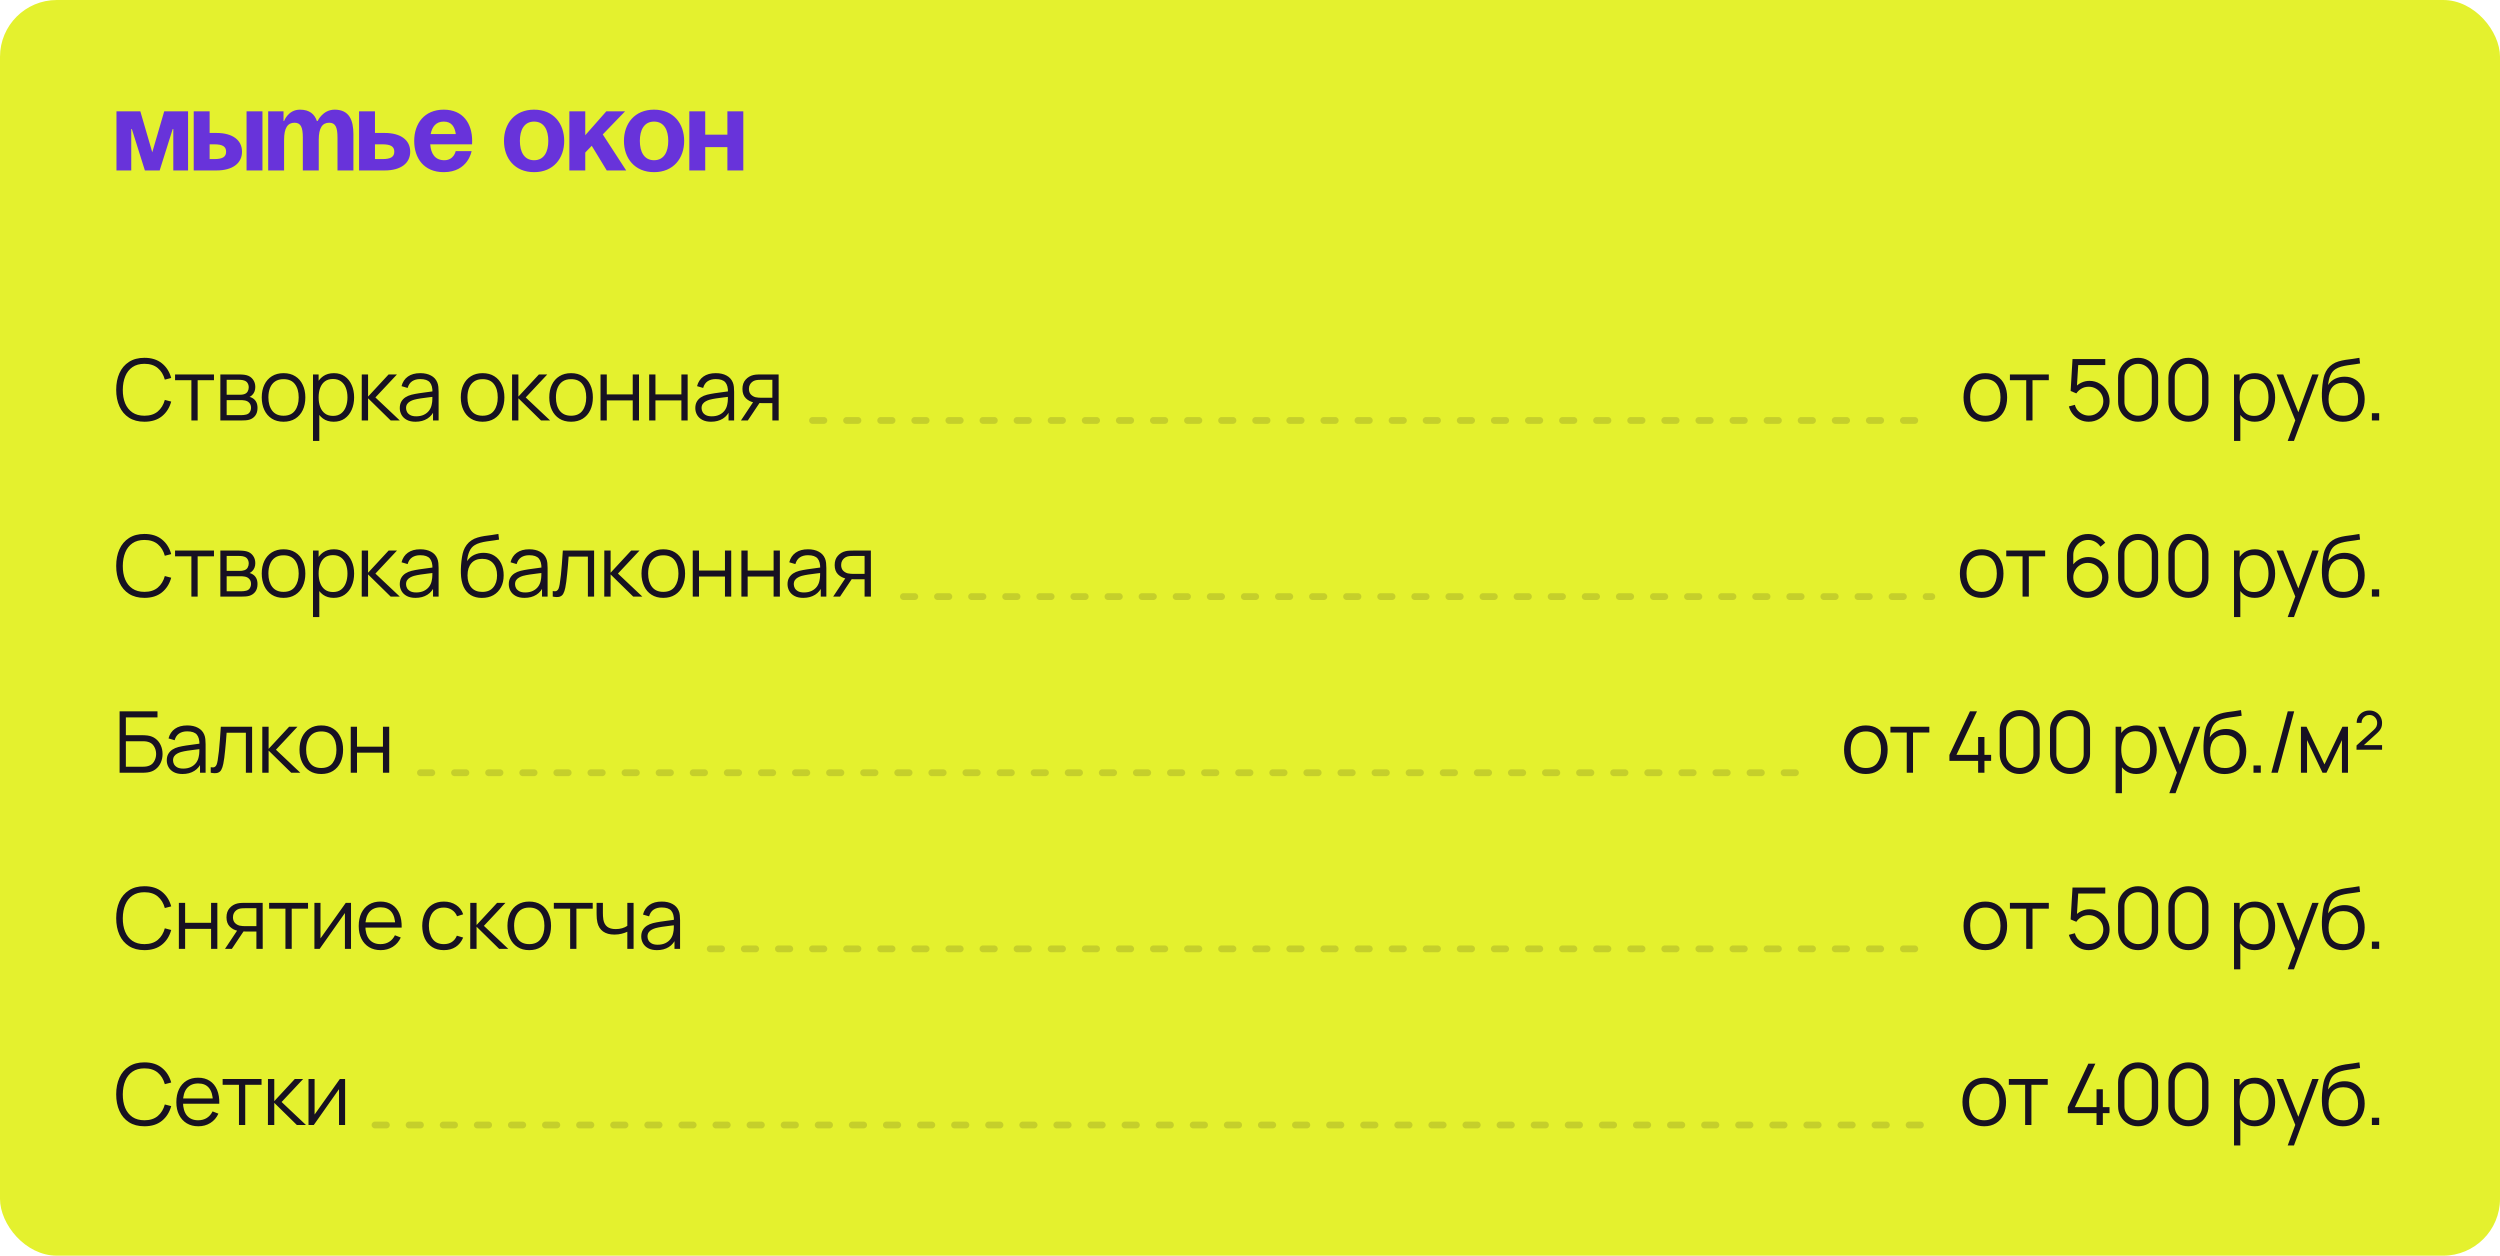 <?xml version="1.0" encoding="UTF-8"?> <svg xmlns="http://www.w3.org/2000/svg" width="440" height="221" viewBox="0 0 440 221" fill="none"><rect width="440" height="221" rx="10" fill="#E4F12E"></rect><path d="M33.1 19.6V30H30.5V22.7H30.4L28.1 30H25.5L23.2 22.7H23.1V30H20.5V19.6H24.7L26.8 26.8L28.9 19.6H33.1ZM34.094 30V19.6H36.894V23.4H38.094C40.994 23.4 42.594 24.7 42.594 26.7C42.594 28.7 40.994 30 38.094 30H34.094ZM37.694 25.4H36.894V28H37.694C39.194 28 39.794 27.6 39.794 26.7C39.794 25.8 39.194 25.4 37.694 25.4ZM46.194 19.6V30H43.394V19.6H46.194ZM53.299 30V24.2C53.299 22.4 52.939 21.6 51.839 21.6C50.639 21.6 49.999 22.5 49.999 24.6V30H47.199V19.6H49.899V21.3H49.999C49.999 21.3 50.699 19.3 52.799 19.3C54.479 19.3 55.379 20.1 55.779 21.32L55.799 21.3H55.899C55.899 21.3 56.799 19.3 58.899 19.3C61.499 19.3 62.199 21.2 62.199 23.6V30H59.399V24.2C59.399 22.4 59.039 21.6 57.939 21.6C56.739 21.6 56.099 22.5 56.099 24.6V30H53.299ZM63.195 30V19.6H65.995V23.4H67.695C70.595 23.4 72.195 24.7 72.195 26.7C72.195 28.7 70.595 30 67.695 30H63.195ZM67.295 25.4H65.995V28H67.295C68.795 28 69.395 27.6 69.395 26.7C69.395 25.8 68.795 25.4 67.295 25.4ZM72.9 24.8C72.9 21.76 74.68 19.3 78.1 19.3C81.52 19.3 83.1 21.76 83.1 24.8C83.1 25.04 83.08 25.4 83.08 25.4H75.72C75.84 27 76.52 28.2 78.2 28.2C79.9 28.2 80.2 26.6 80.2 26.6H83C83 26.6 82.4 30.3 78.1 30.3C74.6 30.3 72.9 27.84 72.9 24.8ZM78.1 21.4C76.72 21.4 76.04 22.32 75.8 23.6H80.22C80.04 22.32 79.48 21.4 78.1 21.4ZM91.501 24.8C91.501 26.68 92.221 28.2 94.001 28.2C95.781 28.2 96.501 26.68 96.501 24.8C96.501 22.92 95.781 21.4 94.001 21.4C92.221 21.4 91.501 22.92 91.501 24.8ZM88.701 24.8C88.701 21.76 90.581 19.3 94.001 19.3C97.421 19.3 99.301 21.76 99.301 24.8C99.301 27.84 97.421 30.3 94.001 30.3C90.581 30.3 88.701 27.84 88.701 24.8ZM100.207 30V19.6H103.007V23.8L106.707 19.6H110.007L106.087 23.66L110.207 30H106.787L104.147 25.66L103.007 26.84V30H100.207ZM112.614 24.8C112.614 26.68 113.334 28.2 115.114 28.2C116.894 28.2 117.614 26.68 117.614 24.8C117.614 22.92 116.894 21.4 115.114 21.4C113.334 21.4 112.614 22.92 112.614 24.8ZM109.814 24.8C109.814 21.76 111.694 19.3 115.114 19.3C118.534 19.3 120.414 21.76 120.414 24.8C120.414 27.84 118.534 30.3 115.114 30.3C111.694 30.3 109.814 27.84 109.814 24.8ZM128.02 30V25.9H124.12V30H121.32V19.6H124.12V23.7H128.02V19.6H130.82V30H128.02Z" fill="#6833DA"></path><path d="M25.422 74.225C24.348 74.225 23.44 73.987 22.7 73.513C21.96 73.032 21.4 72.37 21.02 71.525C20.64 70.68 20.45 69.705 20.45 68.6C20.45 67.495 20.64 66.52 21.02 65.675C21.4 64.83 21.96 64.17 22.7 63.695C23.44 63.215 24.348 62.975 25.422 62.975C26.677 62.975 27.703 63.297 28.497 63.943C29.293 64.582 29.837 65.442 30.133 66.522L29.008 66.815C28.777 65.96 28.365 65.282 27.77 64.782C27.175 64.282 26.392 64.032 25.422 64.032C24.578 64.032 23.875 64.225 23.315 64.61C22.755 64.995 22.332 65.532 22.047 66.222C21.767 66.907 21.622 67.7 21.613 68.6C21.608 69.5 21.745 70.293 22.025 70.978C22.31 71.662 22.735 72.2 23.3 72.59C23.87 72.975 24.578 73.168 25.422 73.168C26.392 73.168 27.175 72.918 27.77 72.418C28.365 71.912 28.777 71.235 29.008 70.385L30.133 70.677C29.837 71.757 29.293 72.62 28.497 73.265C27.703 73.905 26.677 74.225 25.422 74.225ZM33.685 74V66.92H30.812V65.9H37.66V66.92H34.787V74H33.685ZM38.782 74V65.9H42.12C42.29 65.9 42.495 65.91 42.735 65.93C42.98 65.95 43.207 65.987 43.417 66.043C43.872 66.162 44.237 66.407 44.512 66.778C44.792 67.147 44.932 67.593 44.932 68.112C44.932 68.403 44.887 68.662 44.797 68.892C44.712 69.118 44.59 69.312 44.43 69.478C44.355 69.562 44.272 69.638 44.182 69.703C44.092 69.763 44.005 69.812 43.92 69.853C44.08 69.882 44.252 69.953 44.437 70.062C44.727 70.233 44.947 70.463 45.097 70.752C45.247 71.037 45.322 71.385 45.322 71.795C45.322 72.35 45.19 72.802 44.925 73.153C44.66 73.502 44.305 73.743 43.86 73.873C43.66 73.927 43.442 73.963 43.207 73.978C42.977 73.993 42.76 74 42.555 74H38.782ZM39.892 73.062H42.502C42.607 73.062 42.74 73.055 42.9 73.04C43.06 73.02 43.202 72.995 43.327 72.965C43.622 72.89 43.837 72.74 43.972 72.515C44.112 72.285 44.182 72.035 44.182 71.765C44.182 71.41 44.077 71.12 43.867 70.895C43.662 70.665 43.387 70.525 43.042 70.475C42.927 70.45 42.807 70.435 42.682 70.43C42.557 70.425 42.445 70.422 42.345 70.422H39.892V73.062ZM39.892 69.478H42.157C42.287 69.478 42.432 69.47 42.592 69.455C42.757 69.435 42.9 69.403 43.02 69.358C43.28 69.267 43.47 69.112 43.59 68.892C43.715 68.672 43.777 68.433 43.777 68.172C43.777 67.888 43.71 67.638 43.575 67.422C43.445 67.207 43.247 67.058 42.982 66.972C42.802 66.907 42.607 66.87 42.397 66.86C42.192 66.85 42.062 66.845 42.007 66.845H39.892V69.478ZM49.9 74.225C49.095 74.225 48.407 74.043 47.837 73.677C47.267 73.312 46.83 72.808 46.525 72.162C46.22 71.517 46.067 70.778 46.067 69.942C46.067 69.093 46.222 68.347 46.532 67.707C46.842 67.067 47.282 66.57 47.852 66.215C48.427 65.855 49.11 65.675 49.9 65.675C50.71 65.675 51.4 65.858 51.97 66.222C52.545 66.582 52.982 67.085 53.282 67.73C53.587 68.37 53.74 69.108 53.74 69.942C53.74 70.793 53.587 71.54 53.282 72.185C52.977 72.825 52.537 73.325 51.962 73.685C51.387 74.045 50.7 74.225 49.9 74.225ZM49.9 73.168C50.8 73.168 51.47 72.87 51.91 72.275C52.35 71.675 52.57 70.897 52.57 69.942C52.57 68.963 52.347 68.183 51.902 67.603C51.462 67.022 50.795 66.733 49.9 66.733C49.295 66.733 48.795 66.87 48.4 67.145C48.01 67.415 47.717 67.793 47.522 68.278C47.332 68.757 47.237 69.312 47.237 69.942C47.237 70.918 47.462 71.7 47.912 72.29C48.362 72.875 49.025 73.168 49.9 73.168ZM58.732 74.225C57.987 74.225 57.357 74.037 56.842 73.662C56.327 73.282 55.937 72.77 55.672 72.125C55.407 71.475 55.274 70.748 55.274 69.942C55.274 69.123 55.407 68.392 55.672 67.752C55.942 67.108 56.337 66.6 56.857 66.23C57.377 65.86 58.017 65.675 58.777 65.675C59.517 65.675 60.152 65.862 60.682 66.237C61.212 66.612 61.617 67.123 61.897 67.767C62.182 68.412 62.324 69.138 62.324 69.942C62.324 70.752 62.182 71.48 61.897 72.125C61.612 72.77 61.202 73.282 60.667 73.662C60.132 74.037 59.487 74.225 58.732 74.225ZM55.087 77.6V65.9H56.077V71.998H56.197V77.6H55.087ZM58.619 73.198C59.184 73.198 59.654 73.055 60.029 72.77C60.404 72.485 60.684 72.097 60.869 71.608C61.059 71.112 61.154 70.558 61.154 69.942C61.154 69.332 61.062 68.782 60.877 68.293C60.692 67.802 60.409 67.415 60.029 67.13C59.654 66.845 59.177 66.703 58.597 66.703C58.032 66.703 57.562 66.84 57.187 67.115C56.817 67.39 56.539 67.772 56.354 68.263C56.169 68.748 56.077 69.308 56.077 69.942C56.077 70.567 56.169 71.127 56.354 71.623C56.539 72.112 56.819 72.498 57.194 72.778C57.569 73.058 58.044 73.198 58.619 73.198ZM63.664 74L63.671 65.9H64.781V69.8L68.396 65.9H69.866L66.071 69.95L70.361 74H68.756L64.781 70.1V74H63.664ZM73.13 74.225C72.52 74.225 72.007 74.115 71.593 73.895C71.183 73.675 70.875 73.382 70.67 73.017C70.465 72.653 70.362 72.255 70.362 71.825C70.362 71.385 70.45 71.01 70.625 70.7C70.805 70.385 71.047 70.127 71.353 69.927C71.662 69.728 72.02 69.575 72.425 69.47C72.835 69.37 73.287 69.282 73.782 69.207C74.282 69.127 74.77 69.06 75.245 69.005C75.725 68.945 76.145 68.888 76.505 68.832L76.115 69.073C76.13 68.272 75.975 67.68 75.65 67.295C75.325 66.91 74.76 66.718 73.955 66.718C73.4 66.718 72.93 66.843 72.545 67.093C72.165 67.343 71.897 67.737 71.743 68.278L70.67 67.963C70.855 67.237 71.228 66.675 71.787 66.275C72.347 65.875 73.075 65.675 73.97 65.675C74.71 65.675 75.338 65.815 75.853 66.095C76.373 66.37 76.74 66.77 76.955 67.295C77.055 67.53 77.12 67.793 77.15 68.082C77.18 68.373 77.195 68.668 77.195 68.968V74H76.213V71.968L76.498 72.088C76.222 72.782 75.795 73.312 75.215 73.677C74.635 74.043 73.94 74.225 73.13 74.225ZM73.257 73.272C73.772 73.272 74.222 73.18 74.608 72.995C74.993 72.81 75.302 72.558 75.537 72.237C75.772 71.912 75.925 71.547 75.995 71.142C76.055 70.882 76.088 70.597 76.093 70.287C76.097 69.972 76.1 69.737 76.1 69.582L76.52 69.8C76.145 69.85 75.737 69.9 75.297 69.95C74.862 70 74.433 70.058 74.007 70.123C73.588 70.188 73.207 70.265 72.868 70.355C72.638 70.42 72.415 70.513 72.2 70.632C71.985 70.748 71.808 70.903 71.668 71.097C71.532 71.293 71.465 71.535 71.465 71.825C71.465 72.06 71.522 72.287 71.638 72.507C71.757 72.728 71.948 72.91 72.207 73.055C72.472 73.2 72.823 73.272 73.257 73.272ZM84.933 74.225C84.128 74.225 83.44 74.043 82.87 73.677C82.3 73.312 81.863 72.808 81.558 72.162C81.253 71.517 81.1 70.778 81.1 69.942C81.1 69.093 81.255 68.347 81.565 67.707C81.875 67.067 82.315 66.57 82.885 66.215C83.46 65.855 84.143 65.675 84.933 65.675C85.743 65.675 86.433 65.858 87.003 66.222C87.578 66.582 88.015 67.085 88.315 67.73C88.62 68.37 88.773 69.108 88.773 69.942C88.773 70.793 88.62 71.54 88.315 72.185C88.01 72.825 87.57 73.325 86.995 73.685C86.42 74.045 85.733 74.225 84.933 74.225ZM84.933 73.168C85.833 73.168 86.503 72.87 86.943 72.275C87.383 71.675 87.603 70.897 87.603 69.942C87.603 68.963 87.38 68.183 86.935 67.603C86.495 67.022 85.828 66.733 84.933 66.733C84.328 66.733 83.828 66.87 83.433 67.145C83.043 67.415 82.75 67.793 82.555 68.278C82.365 68.757 82.27 69.312 82.27 69.942C82.27 70.918 82.495 71.7 82.945 72.29C83.395 72.875 84.058 73.168 84.933 73.168ZM90.12 74L90.127 65.9H91.237V69.8L94.852 65.9H96.322L92.527 69.95L96.817 74H95.212L91.237 70.1V74H90.12ZM100.505 74.225C99.7 74.225 99.012 74.043 98.442 73.677C97.872 73.312 97.435 72.808 97.13 72.162C96.825 71.517 96.672 70.778 96.672 69.942C96.672 69.093 96.827 68.347 97.137 67.707C97.447 67.067 97.887 66.57 98.457 66.215C99.032 65.855 99.715 65.675 100.505 65.675C101.315 65.675 102.005 65.858 102.575 66.222C103.15 66.582 103.587 67.085 103.887 67.73C104.192 68.37 104.345 69.108 104.345 69.942C104.345 70.793 104.192 71.54 103.887 72.185C103.582 72.825 103.142 73.325 102.567 73.685C101.992 74.045 101.305 74.225 100.505 74.225ZM100.505 73.168C101.405 73.168 102.075 72.87 102.515 72.275C102.955 71.675 103.175 70.897 103.175 69.942C103.175 68.963 102.952 68.183 102.507 67.603C102.067 67.022 101.4 66.733 100.505 66.733C99.9 66.733 99.4 66.87 99.005 67.145C98.615 67.415 98.322 67.793 98.127 68.278C97.937 68.757 97.842 69.312 97.842 69.942C97.842 70.918 98.067 71.7 98.517 72.29C98.967 72.875 99.63 73.168 100.505 73.168ZM105.692 74V65.9H106.794V69.418H111.362V65.9H112.464V74H111.362V70.475H106.794V74H105.692ZM114.254 74V65.9H115.357V69.418H119.924V65.9H121.027V74H119.924V70.475H115.357V74H114.254ZM125.141 74.225C124.531 74.225 124.019 74.115 123.604 73.895C123.194 73.675 122.886 73.382 122.681 73.017C122.476 72.653 122.374 72.255 122.374 71.825C122.374 71.385 122.461 71.01 122.636 70.7C122.816 70.385 123.059 70.127 123.364 69.927C123.674 69.728 124.031 69.575 124.436 69.47C124.846 69.37 125.299 69.282 125.794 69.207C126.294 69.127 126.781 69.06 127.256 69.005C127.736 68.945 128.156 68.888 128.516 68.832L128.126 69.073C128.141 68.272 127.986 67.68 127.661 67.295C127.336 66.91 126.771 66.718 125.966 66.718C125.411 66.718 124.941 66.843 124.556 67.093C124.176 67.343 123.909 67.737 123.754 68.278L122.681 67.963C122.866 67.237 123.239 66.675 123.799 66.275C124.359 65.875 125.086 65.675 125.981 65.675C126.721 65.675 127.349 65.815 127.864 66.095C128.384 66.37 128.751 66.77 128.966 67.295C129.066 67.53 129.131 67.793 129.161 68.082C129.191 68.373 129.206 68.668 129.206 68.968V74H128.224V71.968L128.509 72.088C128.234 72.782 127.806 73.312 127.226 73.677C126.646 74.043 125.951 74.225 125.141 74.225ZM125.269 73.272C125.784 73.272 126.234 73.18 126.619 72.995C127.004 72.81 127.314 72.558 127.549 72.237C127.784 71.912 127.936 71.547 128.006 71.142C128.066 70.882 128.099 70.597 128.104 70.287C128.109 69.972 128.111 69.737 128.111 69.582L128.531 69.8C128.156 69.85 127.749 69.9 127.309 69.95C126.874 70 126.444 70.058 126.019 70.123C125.599 70.188 125.219 70.265 124.879 70.355C124.649 70.42 124.426 70.513 124.211 70.632C123.996 70.748 123.819 70.903 123.679 71.097C123.544 71.293 123.476 71.535 123.476 71.825C123.476 72.06 123.534 72.287 123.649 72.507C123.769 72.728 123.959 72.91 124.219 73.055C124.484 73.2 124.834 73.272 125.269 73.272ZM135.936 74V70.948H134.046C133.826 70.948 133.599 70.94 133.364 70.925C133.134 70.905 132.919 70.877 132.719 70.843C132.149 70.733 131.664 70.483 131.264 70.093C130.869 69.698 130.671 69.153 130.671 68.457C130.671 67.778 130.856 67.233 131.226 66.823C131.596 66.407 132.044 66.138 132.569 66.013C132.809 65.957 133.051 65.925 133.296 65.915C133.546 65.905 133.761 65.9 133.941 65.9H137.039L137.046 74H135.936ZM130.409 74L132.666 70.603H133.889L131.616 74H130.409ZM133.986 70.002H135.936V66.845H133.986C133.866 66.845 133.699 66.85 133.484 66.86C133.269 66.87 133.066 66.903 132.876 66.957C132.711 67.007 132.546 67.095 132.381 67.22C132.221 67.34 132.086 67.502 131.976 67.707C131.866 67.907 131.811 68.153 131.811 68.442C131.811 68.847 131.921 69.172 132.141 69.418C132.366 69.657 132.646 69.823 132.981 69.912C133.161 69.953 133.341 69.978 133.521 69.987C133.701 69.998 133.856 70.002 133.986 70.002Z" fill="#171121"></path><path d="M143 74H340" stroke="#171121" stroke-opacity="0.15" stroke-width="1.2" stroke-linecap="round" stroke-dasharray="2 4"></path><path d="M349.415 74.225C348.61 74.225 347.922 74.043 347.352 73.677C346.782 73.312 346.345 72.808 346.04 72.162C345.735 71.517 345.582 70.778 345.582 69.942C345.582 69.093 345.737 68.347 346.047 67.707C346.357 67.067 346.797 66.57 347.367 66.215C347.942 65.855 348.625 65.675 349.415 65.675C350.225 65.675 350.915 65.858 351.485 66.222C352.06 66.582 352.497 67.085 352.797 67.73C353.102 68.37 353.255 69.108 353.255 69.942C353.255 70.793 353.102 71.54 352.797 72.185C352.492 72.825 352.052 73.325 351.477 73.685C350.902 74.045 350.215 74.225 349.415 74.225ZM349.415 73.168C350.315 73.168 350.985 72.87 351.425 72.275C351.865 71.675 352.085 70.897 352.085 69.942C352.085 68.963 351.862 68.183 351.417 67.603C350.977 67.022 350.31 66.733 349.415 66.733C348.81 66.733 348.31 66.87 347.915 67.145C347.525 67.415 347.232 67.793 347.037 68.278C346.847 68.757 346.752 69.312 346.752 69.942C346.752 70.918 346.977 71.7 347.427 72.29C347.877 72.875 348.54 73.168 349.415 73.168ZM356.616 74V66.92H353.744V65.9H360.591V66.92H357.719V74H356.616ZM367.612 74.225C367.052 74.225 366.534 74.11 366.059 73.88C365.584 73.65 365.179 73.332 364.844 72.927C364.509 72.522 364.269 72.058 364.124 71.532L365.182 71.248C365.277 71.638 365.449 71.975 365.699 72.26C365.949 72.54 366.242 72.757 366.577 72.912C366.917 73.067 367.272 73.145 367.642 73.145C368.122 73.145 368.552 73.03 368.932 72.8C369.317 72.565 369.622 72.255 369.847 71.87C370.072 71.485 370.184 71.062 370.184 70.603C370.184 70.127 370.067 69.7 369.832 69.32C369.597 68.935 369.287 68.63 368.902 68.405C368.517 68.18 368.097 68.067 367.642 68.067C367.132 68.067 366.692 68.18 366.322 68.405C365.952 68.625 365.657 68.903 365.437 69.237L364.432 68.817L364.762 63.2H370.529V64.257H365.249L365.797 63.74L365.504 68.532L365.227 68.165C365.537 67.81 365.912 67.532 366.352 67.332C366.792 67.132 367.254 67.032 367.739 67.032C368.404 67.032 369.004 67.192 369.539 67.513C370.074 67.828 370.499 68.255 370.814 68.795C371.129 69.335 371.287 69.938 371.287 70.603C371.287 71.263 371.119 71.868 370.784 72.418C370.449 72.963 370.004 73.4 369.449 73.73C368.894 74.06 368.282 74.225 367.612 74.225ZM376.307 74.225C375.642 74.225 375.042 74.07 374.507 73.76C373.977 73.45 373.557 73.03 373.247 72.5C372.937 71.965 372.782 71.365 372.782 70.7V66.5C372.782 65.835 372.937 65.237 373.247 64.707C373.557 64.172 373.977 63.75 374.507 63.44C375.042 63.13 375.642 62.975 376.307 62.975C376.972 62.975 377.569 63.13 378.099 63.44C378.634 63.75 379.057 64.172 379.367 64.707C379.677 65.237 379.832 65.835 379.832 66.5V70.7C379.832 71.365 379.677 71.965 379.367 72.5C379.057 73.03 378.634 73.45 378.099 73.76C377.569 74.07 376.972 74.225 376.307 74.225ZM376.307 73.16C376.752 73.16 377.157 73.052 377.522 72.838C377.887 72.618 378.177 72.325 378.392 71.96C378.607 71.595 378.714 71.192 378.714 70.752V66.448C378.714 66.002 378.607 65.597 378.392 65.233C378.177 64.868 377.887 64.578 377.522 64.362C377.157 64.142 376.752 64.032 376.307 64.032C375.862 64.032 375.457 64.142 375.092 64.362C374.727 64.578 374.437 64.868 374.222 65.233C374.007 65.597 373.899 66.002 373.899 66.448V70.752C373.899 71.192 374.007 71.595 374.222 71.96C374.437 72.325 374.727 72.618 375.092 72.838C375.457 73.052 375.862 73.16 376.307 73.16ZM385.162 74.225C384.497 74.225 383.897 74.07 383.362 73.76C382.832 73.45 382.412 73.03 382.102 72.5C381.792 71.965 381.637 71.365 381.637 70.7V66.5C381.637 65.835 381.792 65.237 382.102 64.707C382.412 64.172 382.832 63.75 383.362 63.44C383.897 63.13 384.497 62.975 385.162 62.975C385.827 62.975 386.424 63.13 386.954 63.44C387.489 63.75 387.912 64.172 388.222 64.707C388.532 65.237 388.687 65.835 388.687 66.5V70.7C388.687 71.365 388.532 71.965 388.222 72.5C387.912 73.03 387.489 73.45 386.954 73.76C386.424 74.07 385.827 74.225 385.162 74.225ZM385.162 73.16C385.607 73.16 386.012 73.052 386.377 72.838C386.742 72.618 387.032 72.325 387.247 71.96C387.462 71.595 387.569 71.192 387.569 70.752V66.448C387.569 66.002 387.462 65.597 387.247 65.233C387.032 64.868 386.742 64.578 386.377 64.362C386.012 64.142 385.607 64.032 385.162 64.032C384.717 64.032 384.312 64.142 383.947 64.362C383.582 64.578 383.292 64.868 383.077 65.233C382.862 65.597 382.754 66.002 382.754 66.448V70.752C382.754 71.192 382.862 71.595 383.077 71.96C383.292 72.325 383.582 72.618 383.947 72.838C384.312 73.052 384.717 73.16 385.162 73.16ZM396.833 74.225C396.088 74.225 395.458 74.037 394.943 73.662C394.428 73.282 394.038 72.77 393.773 72.125C393.508 71.475 393.375 70.748 393.375 69.942C393.375 69.123 393.508 68.392 393.773 67.752C394.043 67.108 394.438 66.6 394.958 66.23C395.478 65.86 396.118 65.675 396.878 65.675C397.618 65.675 398.253 65.862 398.783 66.237C399.313 66.612 399.718 67.123 399.998 67.767C400.283 68.412 400.425 69.138 400.425 69.942C400.425 70.752 400.283 71.48 399.998 72.125C399.713 72.77 399.303 73.282 398.768 73.662C398.233 74.037 397.588 74.225 396.833 74.225ZM393.188 77.6V65.9H394.178V71.998H394.298V77.6H393.188ZM396.72 73.198C397.285 73.198 397.755 73.055 398.13 72.77C398.505 72.485 398.785 72.097 398.97 71.608C399.16 71.112 399.255 70.558 399.255 69.942C399.255 69.332 399.163 68.782 398.978 68.293C398.793 67.802 398.51 67.415 398.13 67.13C397.755 66.845 397.278 66.703 396.698 66.703C396.133 66.703 395.663 66.84 395.288 67.115C394.918 67.39 394.64 67.772 394.455 68.263C394.27 68.748 394.178 69.308 394.178 69.942C394.178 70.567 394.27 71.127 394.455 71.623C394.64 72.112 394.92 72.498 395.295 72.778C395.67 73.058 396.145 73.198 396.72 73.198ZM402.634 77.6L404.202 73.347L404.224 74.608L400.677 65.9H401.847L404.757 73.183H404.277L406.962 65.9H408.087L403.737 77.6H402.634ZM412.337 74.233C411.582 74.228 410.934 74.062 410.394 73.737C409.854 73.412 409.434 72.927 409.134 72.282C408.839 71.638 408.679 70.832 408.654 69.868C408.639 69.442 408.649 68.98 408.684 68.48C408.719 67.975 408.774 67.495 408.849 67.04C408.924 66.585 409.014 66.215 409.119 65.93C409.249 65.56 409.434 65.215 409.674 64.895C409.919 64.57 410.202 64.305 410.522 64.1C410.832 63.89 411.182 63.727 411.572 63.612C411.967 63.492 412.377 63.4 412.802 63.335C413.232 63.27 413.657 63.212 414.077 63.163C414.502 63.112 414.894 63.05 415.254 62.975L415.374 63.972C415.099 64.028 414.774 64.078 414.399 64.123C414.024 64.168 413.632 64.222 413.222 64.287C412.812 64.347 412.419 64.43 412.044 64.535C411.669 64.64 411.349 64.778 411.084 64.948C410.679 65.192 410.367 65.562 410.147 66.058C409.932 66.552 409.799 67.12 409.749 67.76C410.059 67.275 410.469 66.91 410.979 66.665C411.494 66.42 412.052 66.297 412.652 66.297C413.382 66.297 414.009 66.465 414.534 66.8C415.064 67.135 415.472 67.6 415.757 68.195C416.042 68.79 416.184 69.472 416.184 70.243C416.184 71.047 416.027 71.75 415.712 72.35C415.402 72.95 414.959 73.415 414.384 73.745C413.809 74.07 413.127 74.233 412.337 74.233ZM412.419 73.175C413.269 73.175 413.914 72.91 414.354 72.38C414.799 71.85 415.022 71.145 415.022 70.265C415.022 69.365 414.792 68.655 414.332 68.135C413.877 67.615 413.234 67.355 412.404 67.355C411.574 67.355 410.937 67.615 410.492 68.135C410.047 68.655 409.824 69.365 409.824 70.265C409.824 71.165 410.047 71.875 410.492 72.395C410.937 72.915 411.579 73.175 412.419 73.175ZM417.451 74V72.718H418.734V74H417.451Z" fill="#171121"></path><path d="M25.422 105.225C24.348 105.225 23.44 104.987 22.7 104.512C21.96 104.032 21.4 103.37 21.02 102.525C20.64 101.68 20.45 100.705 20.45 99.6C20.45 98.495 20.64 97.52 21.02 96.675C21.4 95.83 21.96 95.17 22.7 94.695C23.44 94.215 24.348 93.975 25.422 93.975C26.677 93.975 27.703 94.297 28.497 94.942C29.293 95.582 29.837 96.442 30.133 97.522L29.008 97.815C28.777 96.96 28.365 96.282 27.77 95.782C27.175 95.282 26.392 95.032 25.422 95.032C24.578 95.032 23.875 95.225 23.315 95.61C22.755 95.995 22.332 96.532 22.047 97.222C21.767 97.907 21.622 98.7 21.613 99.6C21.608 100.5 21.745 101.292 22.025 101.977C22.31 102.662 22.735 103.2 23.3 103.59C23.87 103.975 24.578 104.167 25.422 104.167C26.392 104.167 27.175 103.917 27.77 103.417C28.365 102.912 28.777 102.235 29.008 101.385L30.133 101.677C29.837 102.757 29.293 103.62 28.497 104.265C27.703 104.905 26.677 105.225 25.422 105.225ZM33.685 105V97.92H30.812V96.9H37.66V97.92H34.787V105H33.685ZM38.782 105V96.9H42.12C42.29 96.9 42.495 96.91 42.735 96.93C42.98 96.95 43.207 96.987 43.417 97.043C43.872 97.162 44.237 97.407 44.512 97.778C44.792 98.147 44.932 98.593 44.932 99.112C44.932 99.403 44.887 99.662 44.797 99.892C44.712 100.117 44.59 100.312 44.43 100.477C44.355 100.562 44.272 100.637 44.182 100.702C44.092 100.762 44.005 100.812 43.92 100.852C44.08 100.882 44.252 100.952 44.437 101.062C44.727 101.232 44.947 101.462 45.097 101.752C45.247 102.037 45.322 102.385 45.322 102.795C45.322 103.35 45.19 103.802 44.925 104.152C44.66 104.502 44.305 104.742 43.86 104.872C43.66 104.927 43.442 104.962 43.207 104.977C42.977 104.992 42.76 105 42.555 105H38.782ZM39.892 104.062H42.502C42.607 104.062 42.74 104.055 42.9 104.04C43.06 104.02 43.202 103.995 43.327 103.965C43.622 103.89 43.837 103.74 43.972 103.515C44.112 103.285 44.182 103.035 44.182 102.765C44.182 102.41 44.077 102.12 43.867 101.895C43.662 101.665 43.387 101.525 43.042 101.475C42.927 101.45 42.807 101.435 42.682 101.43C42.557 101.425 42.445 101.422 42.345 101.422H39.892V104.062ZM39.892 100.477H42.157C42.287 100.477 42.432 100.47 42.592 100.455C42.757 100.435 42.9 100.402 43.02 100.357C43.28 100.267 43.47 100.112 43.59 99.892C43.715 99.672 43.777 99.433 43.777 99.172C43.777 98.888 43.71 98.638 43.575 98.422C43.445 98.207 43.247 98.058 42.982 97.972C42.802 97.907 42.607 97.87 42.397 97.86C42.192 97.85 42.062 97.845 42.007 97.845H39.892V100.477ZM49.9 105.225C49.095 105.225 48.407 105.043 47.837 104.677C47.267 104.312 46.83 103.807 46.525 103.162C46.22 102.517 46.067 101.777 46.067 100.942C46.067 100.092 46.222 99.347 46.532 98.707C46.842 98.067 47.282 97.57 47.852 97.215C48.427 96.855 49.11 96.675 49.9 96.675C50.71 96.675 51.4 96.858 51.97 97.222C52.545 97.582 52.982 98.085 53.282 98.73C53.587 99.37 53.74 100.107 53.74 100.942C53.74 101.792 53.587 102.54 53.282 103.185C52.977 103.825 52.537 104.325 51.962 104.685C51.387 105.045 50.7 105.225 49.9 105.225ZM49.9 104.167C50.8 104.167 51.47 103.87 51.91 103.275C52.35 102.675 52.57 101.897 52.57 100.942C52.57 99.963 52.347 99.183 51.902 98.603C51.462 98.022 50.795 97.733 49.9 97.733C49.295 97.733 48.795 97.87 48.4 98.145C48.01 98.415 47.717 98.793 47.522 99.278C47.332 99.757 47.237 100.312 47.237 100.942C47.237 101.917 47.462 102.7 47.912 103.29C48.362 103.875 49.025 104.167 49.9 104.167ZM58.732 105.225C57.987 105.225 57.357 105.038 56.842 104.662C56.327 104.282 55.937 103.77 55.672 103.125C55.407 102.475 55.274 101.747 55.274 100.942C55.274 100.122 55.407 99.392 55.672 98.752C55.942 98.108 56.337 97.6 56.857 97.23C57.377 96.86 58.017 96.675 58.777 96.675C59.517 96.675 60.152 96.862 60.682 97.237C61.212 97.612 61.617 98.123 61.897 98.767C62.182 99.412 62.324 100.137 62.324 100.942C62.324 101.752 62.182 102.48 61.897 103.125C61.612 103.77 61.202 104.282 60.667 104.662C60.132 105.038 59.487 105.225 58.732 105.225ZM55.087 108.6V96.9H56.077V102.997H56.197V108.6H55.087ZM58.619 104.197C59.184 104.197 59.654 104.055 60.029 103.77C60.404 103.485 60.684 103.097 60.869 102.607C61.059 102.112 61.154 101.557 61.154 100.942C61.154 100.332 61.062 99.782 60.877 99.293C60.692 98.802 60.409 98.415 60.029 98.13C59.654 97.845 59.177 97.703 58.597 97.703C58.032 97.703 57.562 97.84 57.187 98.115C56.817 98.39 56.539 98.772 56.354 99.263C56.169 99.748 56.077 100.307 56.077 100.942C56.077 101.567 56.169 102.127 56.354 102.622C56.539 103.112 56.819 103.497 57.194 103.777C57.569 104.057 58.044 104.197 58.619 104.197ZM63.664 105L63.671 96.9H64.781V100.8L68.396 96.9H69.866L66.071 100.95L70.361 105H68.756L64.781 101.1V105H63.664ZM73.13 105.225C72.52 105.225 72.007 105.115 71.593 104.895C71.183 104.675 70.875 104.382 70.67 104.017C70.465 103.652 70.362 103.255 70.362 102.825C70.362 102.385 70.45 102.01 70.625 101.7C70.805 101.385 71.047 101.127 71.353 100.927C71.662 100.727 72.02 100.575 72.425 100.47C72.835 100.37 73.287 100.282 73.782 100.207C74.282 100.127 74.77 100.06 75.245 100.005C75.725 99.945 76.145 99.888 76.505 99.832L76.115 100.072C76.13 99.272 75.975 98.68 75.65 98.295C75.325 97.91 74.76 97.718 73.955 97.718C73.4 97.718 72.93 97.843 72.545 98.093C72.165 98.343 71.897 98.737 71.743 99.278L70.67 98.963C70.855 98.237 71.228 97.675 71.787 97.275C72.347 96.875 73.075 96.675 73.97 96.675C74.71 96.675 75.338 96.815 75.853 97.095C76.373 97.37 76.74 97.77 76.955 98.295C77.055 98.53 77.12 98.793 77.15 99.082C77.18 99.373 77.195 99.668 77.195 99.968V105H76.213V102.967L76.498 103.087C76.222 103.782 75.795 104.312 75.215 104.677C74.635 105.043 73.94 105.225 73.13 105.225ZM73.257 104.272C73.772 104.272 74.222 104.18 74.608 103.995C74.993 103.81 75.302 103.557 75.537 103.237C75.772 102.912 75.925 102.547 75.995 102.142C76.055 101.882 76.088 101.597 76.093 101.287C76.097 100.972 76.1 100.737 76.1 100.582L76.52 100.8C76.145 100.85 75.737 100.9 75.297 100.95C74.862 101 74.433 101.057 74.007 101.122C73.588 101.187 73.207 101.265 72.868 101.355C72.638 101.42 72.415 101.512 72.2 101.632C71.985 101.747 71.808 101.902 71.668 102.097C71.532 102.292 71.465 102.535 71.465 102.825C71.465 103.06 71.522 103.287 71.638 103.507C71.757 103.727 71.948 103.91 72.207 104.055C72.472 104.2 72.823 104.272 73.257 104.272ZM84.798 105.233C84.043 105.228 83.395 105.063 82.855 104.737C82.315 104.412 81.895 103.927 81.595 103.282C81.3 102.637 81.14 101.832 81.115 100.868C81.1 100.442 81.11 99.98 81.145 99.48C81.18 98.975 81.235 98.495 81.31 98.04C81.385 97.585 81.475 97.215 81.58 96.93C81.71 96.56 81.895 96.215 82.135 95.895C82.38 95.57 82.663 95.305 82.983 95.1C83.293 94.89 83.643 94.728 84.033 94.612C84.428 94.493 84.838 94.4 85.263 94.335C85.693 94.27 86.118 94.213 86.538 94.162C86.963 94.112 87.355 94.05 87.715 93.975L87.835 94.972C87.56 95.028 87.235 95.078 86.86 95.123C86.485 95.168 86.093 95.222 85.683 95.287C85.273 95.347 84.88 95.43 84.505 95.535C84.13 95.64 83.81 95.778 83.545 95.948C83.14 96.192 82.828 96.562 82.608 97.058C82.393 97.552 82.26 98.12 82.21 98.76C82.52 98.275 82.93 97.91 83.44 97.665C83.955 97.42 84.513 97.297 85.113 97.297C85.843 97.297 86.47 97.465 86.995 97.8C87.525 98.135 87.933 98.6 88.218 99.195C88.503 99.79 88.645 100.472 88.645 101.242C88.645 102.047 88.488 102.75 88.173 103.35C87.863 103.95 87.42 104.415 86.845 104.745C86.27 105.07 85.588 105.233 84.798 105.233ZM84.88 104.175C85.73 104.175 86.375 103.91 86.815 103.38C87.26 102.85 87.483 102.145 87.483 101.265C87.483 100.365 87.253 99.655 86.793 99.135C86.338 98.615 85.695 98.355 84.865 98.355C84.035 98.355 83.398 98.615 82.953 99.135C82.508 99.655 82.285 100.365 82.285 101.265C82.285 102.165 82.508 102.875 82.953 103.395C83.398 103.915 84.04 104.175 84.88 104.175ZM92.313 105.225C91.703 105.225 91.191 105.115 90.775 104.895C90.365 104.675 90.058 104.382 89.853 104.017C89.648 103.652 89.546 103.255 89.546 102.825C89.546 102.385 89.633 102.01 89.808 101.7C89.988 101.385 90.231 101.127 90.535 100.927C90.846 100.727 91.203 100.575 91.608 100.47C92.018 100.37 92.471 100.282 92.966 100.207C93.466 100.127 93.953 100.06 94.428 100.005C94.908 99.945 95.328 99.888 95.688 99.832L95.298 100.072C95.313 99.272 95.158 98.68 94.833 98.295C94.508 97.91 93.943 97.718 93.138 97.718C92.583 97.718 92.113 97.843 91.728 98.093C91.348 98.343 91.081 98.737 90.925 99.278L89.853 98.963C90.038 98.237 90.41 97.675 90.971 97.275C91.531 96.875 92.258 96.675 93.153 96.675C93.893 96.675 94.52 96.815 95.035 97.095C95.555 97.37 95.923 97.77 96.138 98.295C96.238 98.53 96.303 98.793 96.333 99.082C96.363 99.373 96.378 99.668 96.378 99.968V105H95.395V102.967L95.68 103.087C95.406 103.782 94.978 104.312 94.398 104.677C93.818 105.043 93.123 105.225 92.313 105.225ZM92.441 104.272C92.956 104.272 93.406 104.18 93.79 103.995C94.175 103.81 94.486 103.557 94.721 103.237C94.956 102.912 95.108 102.547 95.178 102.142C95.238 101.882 95.27 101.597 95.275 101.287C95.281 100.972 95.283 100.737 95.283 100.582L95.703 100.8C95.328 100.85 94.921 100.9 94.481 100.95C94.046 101 93.615 101.057 93.191 101.122C92.77 101.187 92.391 101.265 92.05 101.355C91.82 101.42 91.598 101.512 91.383 101.632C91.168 101.747 90.99 101.902 90.85 102.097C90.716 102.292 90.648 102.535 90.648 102.825C90.648 103.06 90.706 103.287 90.82 103.507C90.941 103.727 91.13 103.91 91.391 104.055C91.656 104.2 92.005 104.272 92.441 104.272ZM97.281 105V104.032C97.581 104.087 97.808 104.075 97.963 103.995C98.123 103.91 98.24 103.77 98.316 103.575C98.391 103.375 98.453 103.127 98.503 102.832C98.583 102.342 98.656 101.802 98.721 101.213C98.785 100.622 98.843 99.972 98.893 99.263C98.948 98.547 99.003 97.76 99.058 96.9H104.563V105H103.468V97.957H100.078C100.043 98.487 100.003 99.015 99.958 99.54C99.913 100.065 99.865 100.57 99.816 101.055C99.77 101.535 99.721 101.977 99.665 102.382C99.611 102.787 99.553 103.137 99.493 103.432C99.403 103.877 99.283 104.232 99.133 104.497C98.988 104.762 98.77 104.937 98.481 105.023C98.191 105.108 97.79 105.1 97.281 105ZM106.351 105L106.358 96.9H107.468V100.8L111.083 96.9H112.553L108.758 100.95L113.048 105H111.443L107.468 101.1V105H106.351ZM116.736 105.225C115.931 105.225 115.243 105.043 114.673 104.677C114.103 104.312 113.666 103.807 113.361 103.162C113.056 102.517 112.903 101.777 112.903 100.942C112.903 100.092 113.058 99.347 113.368 98.707C113.678 98.067 114.118 97.57 114.688 97.215C115.263 96.855 115.946 96.675 116.736 96.675C117.546 96.675 118.236 96.858 118.806 97.222C119.381 97.582 119.818 98.085 120.118 98.73C120.423 99.37 120.576 100.107 120.576 100.942C120.576 101.792 120.423 102.54 120.118 103.185C119.813 103.825 119.373 104.325 118.798 104.685C118.223 105.045 117.536 105.225 116.736 105.225ZM116.736 104.167C117.636 104.167 118.306 103.87 118.746 103.275C119.186 102.675 119.406 101.897 119.406 100.942C119.406 99.963 119.183 99.183 118.738 98.603C118.298 98.022 117.631 97.733 116.736 97.733C116.131 97.733 115.631 97.87 115.236 98.145C114.846 98.415 114.553 98.793 114.358 99.278C114.168 99.757 114.073 100.312 114.073 100.942C114.073 101.917 114.298 102.7 114.748 103.29C115.198 103.875 115.861 104.167 116.736 104.167ZM121.923 105V96.9H123.025V100.417H127.593V96.9H128.695V105H127.593V101.475H123.025V105H121.923ZM130.485 105V96.9H131.588V100.417H136.155V96.9H137.258V105H136.155V101.475H131.588V105H130.485ZM141.372 105.225C140.762 105.225 140.25 105.115 139.835 104.895C139.425 104.675 139.117 104.382 138.912 104.017C138.707 103.652 138.605 103.255 138.605 102.825C138.605 102.385 138.692 102.01 138.867 101.7C139.047 101.385 139.29 101.127 139.595 100.927C139.905 100.727 140.262 100.575 140.667 100.47C141.077 100.37 141.53 100.282 142.025 100.207C142.525 100.127 143.012 100.06 143.487 100.005C143.967 99.945 144.387 99.888 144.747 99.832L144.357 100.072C144.372 99.272 144.217 98.68 143.892 98.295C143.567 97.91 143.002 97.718 142.197 97.718C141.642 97.718 141.172 97.843 140.787 98.093C140.407 98.343 140.14 98.737 139.985 99.278L138.912 98.963C139.097 98.237 139.47 97.675 140.03 97.275C140.59 96.875 141.317 96.675 142.212 96.675C142.952 96.675 143.58 96.815 144.095 97.095C144.615 97.37 144.982 97.77 145.197 98.295C145.297 98.53 145.362 98.793 145.392 99.082C145.422 99.373 145.437 99.668 145.437 99.968V105H144.455V102.967L144.74 103.087C144.465 103.782 144.037 104.312 143.457 104.677C142.877 105.043 142.182 105.225 141.372 105.225ZM141.5 104.272C142.015 104.272 142.465 104.18 142.85 103.995C143.235 103.81 143.545 103.557 143.78 103.237C144.015 102.912 144.167 102.547 144.237 102.142C144.297 101.882 144.33 101.597 144.335 101.287C144.34 100.972 144.342 100.737 144.342 100.582L144.762 100.8C144.387 100.85 143.98 100.9 143.54 100.95C143.105 101 142.675 101.057 142.25 101.122C141.83 101.187 141.45 101.265 141.11 101.355C140.88 101.42 140.657 101.512 140.442 101.632C140.227 101.747 140.05 101.902 139.91 102.097C139.775 102.292 139.707 102.535 139.707 102.825C139.707 103.06 139.765 103.287 139.88 103.507C140 103.727 140.19 103.91 140.45 104.055C140.715 104.2 141.065 104.272 141.5 104.272ZM152.167 105V101.947H150.277C150.057 101.947 149.83 101.94 149.595 101.925C149.365 101.905 149.15 101.877 148.95 101.842C148.38 101.732 147.895 101.482 147.495 101.092C147.1 100.697 146.902 100.152 146.902 99.457C146.902 98.778 147.087 98.233 147.457 97.823C147.827 97.407 148.275 97.138 148.8 97.013C149.04 96.957 149.282 96.925 149.527 96.915C149.777 96.905 149.992 96.9 150.172 96.9H153.27L153.277 105H152.167ZM146.64 105L148.897 101.602H150.12L147.847 105H146.64ZM150.217 101.002H152.167V97.845H150.217C150.097 97.845 149.93 97.85 149.715 97.86C149.5 97.87 149.297 97.903 149.107 97.957C148.942 98.007 148.777 98.095 148.612 98.22C148.452 98.34 148.317 98.502 148.207 98.707C148.097 98.907 148.042 99.153 148.042 99.442C148.042 99.847 148.152 100.172 148.372 100.417C148.597 100.657 148.877 100.822 149.212 100.912C149.392 100.952 149.572 100.977 149.752 100.987C149.932 100.997 150.087 101.002 150.217 101.002Z" fill="#171121"></path><path d="M159 105H340" stroke="#171121" stroke-opacity="0.15" stroke-width="1.2" stroke-linecap="round" stroke-dasharray="2 4"></path><path d="M348.77 105.225C347.965 105.225 347.278 105.043 346.708 104.677C346.138 104.312 345.7 103.807 345.395 103.162C345.09 102.517 344.938 101.777 344.938 100.942C344.938 100.092 345.093 99.347 345.403 98.707C345.713 98.067 346.153 97.57 346.723 97.215C347.298 96.855 347.98 96.675 348.77 96.675C349.58 96.675 350.27 96.858 350.84 97.222C351.415 97.582 351.853 98.085 352.153 98.73C352.458 99.37 352.61 100.107 352.61 100.942C352.61 101.792 352.458 102.54 352.153 103.185C351.848 103.825 351.408 104.325 350.833 104.685C350.258 105.045 349.57 105.225 348.77 105.225ZM348.77 104.167C349.67 104.167 350.34 103.87 350.78 103.275C351.22 102.675 351.44 101.897 351.44 100.942C351.44 99.963 351.218 99.183 350.773 98.603C350.333 98.022 349.665 97.733 348.77 97.733C348.165 97.733 347.665 97.87 347.27 98.145C346.88 98.415 346.588 98.793 346.393 99.278C346.203 99.757 346.108 100.312 346.108 100.942C346.108 101.917 346.333 102.7 346.783 103.29C347.233 103.875 347.895 104.167 348.77 104.167ZM355.972 105V97.92H353.099V96.9H359.947V97.92H357.074V105H355.972ZM367.432 105.225C366.757 105.225 366.142 105.063 365.587 104.737C365.037 104.407 364.597 103.962 364.267 103.402C363.942 102.837 363.78 102.202 363.78 101.497V97.755C363.78 97.03 363.942 96.385 364.267 95.82C364.592 95.25 365.035 94.802 365.595 94.478C366.16 94.147 366.8 93.983 367.515 93.983C368.13 93.983 368.7 94.118 369.225 94.388C369.755 94.657 370.187 95.035 370.522 95.52L369.675 96.218C369.445 95.858 369.14 95.57 368.76 95.355C368.38 95.14 367.965 95.032 367.515 95.032C367.01 95.032 366.56 95.155 366.165 95.4C365.77 95.645 365.46 95.968 365.235 96.368C365.01 96.763 364.897 97.192 364.897 97.657V100.012L364.62 99.698C364.935 99.203 365.347 98.802 365.857 98.498C366.372 98.192 366.932 98.04 367.537 98.04C368.207 98.04 368.81 98.2 369.345 98.52C369.88 98.835 370.305 99.263 370.62 99.802C370.935 100.342 371.092 100.947 371.092 101.617C371.092 102.282 370.925 102.887 370.59 103.432C370.26 103.977 369.817 104.412 369.262 104.737C368.712 105.063 368.102 105.225 367.432 105.225ZM367.432 104.152C367.902 104.152 368.33 104.04 368.715 103.815C369.105 103.59 369.412 103.285 369.637 102.9C369.867 102.515 369.982 102.087 369.982 101.617C369.982 101.147 369.867 100.72 369.637 100.335C369.412 99.945 369.107 99.638 368.722 99.412C368.337 99.183 367.91 99.067 367.44 99.067C366.97 99.067 366.542 99.183 366.157 99.412C365.772 99.638 365.465 99.945 365.235 100.335C365.01 100.72 364.897 101.147 364.897 101.617C364.897 102.082 365.01 102.507 365.235 102.892C365.46 103.277 365.765 103.585 366.15 103.815C366.535 104.04 366.962 104.152 367.432 104.152ZM376.307 105.225C375.642 105.225 375.042 105.07 374.507 104.76C373.977 104.45 373.557 104.03 373.247 103.5C372.937 102.965 372.782 102.365 372.782 101.7V97.5C372.782 96.835 372.937 96.237 373.247 95.707C373.557 95.172 373.977 94.75 374.507 94.44C375.042 94.13 375.642 93.975 376.307 93.975C376.972 93.975 377.569 94.13 378.099 94.44C378.634 94.75 379.057 95.172 379.367 95.707C379.677 96.237 379.832 96.835 379.832 97.5V101.7C379.832 102.365 379.677 102.965 379.367 103.5C379.057 104.03 378.634 104.45 378.099 104.76C377.569 105.07 376.972 105.225 376.307 105.225ZM376.307 104.16C376.752 104.16 377.157 104.052 377.522 103.837C377.887 103.617 378.177 103.325 378.392 102.96C378.607 102.595 378.714 102.192 378.714 101.752V97.448C378.714 97.002 378.607 96.597 378.392 96.233C378.177 95.868 377.887 95.578 377.522 95.362C377.157 95.142 376.752 95.032 376.307 95.032C375.862 95.032 375.457 95.142 375.092 95.362C374.727 95.578 374.437 95.868 374.222 96.233C374.007 96.597 373.899 97.002 373.899 97.448V101.752C373.899 102.192 374.007 102.595 374.222 102.96C374.437 103.325 374.727 103.617 375.092 103.837C375.457 104.052 375.862 104.16 376.307 104.16ZM385.162 105.225C384.497 105.225 383.897 105.07 383.362 104.76C382.832 104.45 382.412 104.03 382.102 103.5C381.792 102.965 381.637 102.365 381.637 101.7V97.5C381.637 96.835 381.792 96.237 382.102 95.707C382.412 95.172 382.832 94.75 383.362 94.44C383.897 94.13 384.497 93.975 385.162 93.975C385.827 93.975 386.424 94.13 386.954 94.44C387.489 94.75 387.912 95.172 388.222 95.707C388.532 96.237 388.687 96.835 388.687 97.5V101.7C388.687 102.365 388.532 102.965 388.222 103.5C387.912 104.03 387.489 104.45 386.954 104.76C386.424 105.07 385.827 105.225 385.162 105.225ZM385.162 104.16C385.607 104.16 386.012 104.052 386.377 103.837C386.742 103.617 387.032 103.325 387.247 102.96C387.462 102.595 387.569 102.192 387.569 101.752V97.448C387.569 97.002 387.462 96.597 387.247 96.233C387.032 95.868 386.742 95.578 386.377 95.362C386.012 95.142 385.607 95.032 385.162 95.032C384.717 95.032 384.312 95.142 383.947 95.362C383.582 95.578 383.292 95.868 383.077 96.233C382.862 96.597 382.754 97.002 382.754 97.448V101.752C382.754 102.192 382.862 102.595 383.077 102.96C383.292 103.325 383.582 103.617 383.947 103.837C384.312 104.052 384.717 104.16 385.162 104.16ZM396.833 105.225C396.088 105.225 395.458 105.038 394.943 104.662C394.428 104.282 394.038 103.77 393.773 103.125C393.508 102.475 393.375 101.747 393.375 100.942C393.375 100.122 393.508 99.392 393.773 98.752C394.043 98.108 394.438 97.6 394.958 97.23C395.478 96.86 396.118 96.675 396.878 96.675C397.618 96.675 398.253 96.862 398.783 97.237C399.313 97.612 399.718 98.123 399.998 98.767C400.283 99.412 400.425 100.137 400.425 100.942C400.425 101.752 400.283 102.48 399.998 103.125C399.713 103.77 399.303 104.282 398.768 104.662C398.233 105.038 397.588 105.225 396.833 105.225ZM393.188 108.6V96.9H394.178V102.997H394.298V108.6H393.188ZM396.72 104.197C397.285 104.197 397.755 104.055 398.13 103.77C398.505 103.485 398.785 103.097 398.97 102.607C399.16 102.112 399.255 101.557 399.255 100.942C399.255 100.332 399.163 99.782 398.978 99.293C398.793 98.802 398.51 98.415 398.13 98.13C397.755 97.845 397.278 97.703 396.698 97.703C396.133 97.703 395.663 97.84 395.288 98.115C394.918 98.39 394.64 98.772 394.455 99.263C394.27 99.748 394.178 100.307 394.178 100.942C394.178 101.567 394.27 102.127 394.455 102.622C394.64 103.112 394.92 103.497 395.295 103.777C395.67 104.057 396.145 104.197 396.72 104.197ZM402.634 108.6L404.202 104.347L404.224 105.608L400.677 96.9H401.847L404.757 104.182H404.277L406.962 96.9H408.087L403.737 108.6H402.634ZM412.337 105.233C411.582 105.228 410.934 105.063 410.394 104.737C409.854 104.412 409.434 103.927 409.134 103.282C408.839 102.637 408.679 101.832 408.654 100.868C408.639 100.442 408.649 99.98 408.684 99.48C408.719 98.975 408.774 98.495 408.849 98.04C408.924 97.585 409.014 97.215 409.119 96.93C409.249 96.56 409.434 96.215 409.674 95.895C409.919 95.57 410.202 95.305 410.522 95.1C410.832 94.89 411.182 94.728 411.572 94.612C411.967 94.493 412.377 94.4 412.802 94.335C413.232 94.27 413.657 94.213 414.077 94.162C414.502 94.112 414.894 94.05 415.254 93.975L415.374 94.972C415.099 95.028 414.774 95.078 414.399 95.123C414.024 95.168 413.632 95.222 413.222 95.287C412.812 95.347 412.419 95.43 412.044 95.535C411.669 95.64 411.349 95.778 411.084 95.948C410.679 96.192 410.367 96.562 410.147 97.058C409.932 97.552 409.799 98.12 409.749 98.76C410.059 98.275 410.469 97.91 410.979 97.665C411.494 97.42 412.052 97.297 412.652 97.297C413.382 97.297 414.009 97.465 414.534 97.8C415.064 98.135 415.472 98.6 415.757 99.195C416.042 99.79 416.184 100.472 416.184 101.242C416.184 102.047 416.027 102.75 415.712 103.35C415.402 103.95 414.959 104.415 414.384 104.745C413.809 105.07 413.127 105.233 412.337 105.233ZM412.419 104.175C413.269 104.175 413.914 103.91 414.354 103.38C414.799 102.85 415.022 102.145 415.022 101.265C415.022 100.365 414.792 99.655 414.332 99.135C413.877 98.615 413.234 98.355 412.404 98.355C411.574 98.355 410.937 98.615 410.492 99.135C410.047 99.655 409.824 100.365 409.824 101.265C409.824 102.165 410.047 102.875 410.492 103.395C410.937 103.915 411.579 104.175 412.419 104.175ZM417.451 105V103.717H418.734V105H417.451Z" fill="#171121"></path><path d="M21.05 136V125.2H27.718V126.257H22.152V129.4H25.22C25.325 129.4 25.442 129.405 25.573 129.415C25.707 129.42 25.843 129.432 25.977 129.452C26.532 129.527 27.005 129.717 27.395 130.022C27.79 130.327 28.09 130.712 28.295 131.177C28.505 131.642 28.61 132.15 28.61 132.7C28.61 133.25 28.505 133.757 28.295 134.222C28.09 134.687 27.79 135.072 27.395 135.377C27.005 135.682 26.532 135.872 25.977 135.947C25.843 135.962 25.707 135.975 25.573 135.985C25.442 135.995 25.325 136 25.22 136H21.05ZM22.152 134.942H25.19C25.28 134.942 25.385 134.937 25.505 134.927C25.625 134.917 25.742 134.902 25.858 134.882C26.413 134.772 26.82 134.507 27.08 134.087C27.345 133.662 27.477 133.2 27.477 132.7C27.477 132.195 27.345 131.732 27.08 131.312C26.82 130.892 26.413 130.627 25.858 130.517C25.742 130.492 25.625 130.477 25.505 130.472C25.385 130.462 25.28 130.457 25.19 130.457H22.152V134.942ZM32.12 136.225C31.51 136.225 30.998 136.115 30.583 135.895C30.173 135.675 29.865 135.382 29.66 135.017C29.455 134.652 29.353 134.255 29.353 133.825C29.353 133.385 29.44 133.01 29.615 132.7C29.795 132.385 30.038 132.127 30.343 131.927C30.653 131.727 31.01 131.575 31.415 131.47C31.825 131.37 32.278 131.282 32.773 131.207C33.273 131.127 33.76 131.06 34.235 131.005C34.715 130.945 35.135 130.887 35.495 130.832L35.105 131.072C35.12 130.272 34.965 129.68 34.64 129.295C34.315 128.91 33.75 128.717 32.945 128.717C32.39 128.717 31.92 128.842 31.535 129.092C31.155 129.342 30.888 129.737 30.733 130.277L29.66 129.962C29.845 129.237 30.218 128.675 30.778 128.275C31.338 127.875 32.065 127.675 32.96 127.675C33.7 127.675 34.328 127.815 34.843 128.095C35.363 128.37 35.73 128.77 35.945 129.295C36.045 129.53 36.11 129.792 36.14 130.082C36.17 130.372 36.185 130.667 36.185 130.967V136H35.203V133.967L35.488 134.087C35.213 134.782 34.785 135.312 34.205 135.677C33.625 136.043 32.93 136.225 32.12 136.225ZM32.248 135.272C32.763 135.272 33.213 135.18 33.598 134.995C33.983 134.81 34.293 134.557 34.528 134.237C34.763 133.912 34.915 133.547 34.985 133.142C35.045 132.882 35.078 132.597 35.083 132.287C35.088 131.972 35.09 131.737 35.09 131.582L35.51 131.8C35.135 131.85 34.728 131.9 34.288 131.95C33.853 132 33.423 132.057 32.998 132.122C32.578 132.187 32.198 132.265 31.858 132.355C31.628 132.42 31.405 132.512 31.19 132.632C30.975 132.747 30.798 132.902 30.658 133.097C30.523 133.292 30.455 133.535 30.455 133.825C30.455 134.06 30.513 134.287 30.628 134.507C30.748 134.727 30.938 134.91 31.198 135.055C31.463 135.2 31.813 135.272 32.248 135.272ZM37.088 136V135.032C37.388 135.087 37.615 135.075 37.77 134.995C37.93 134.91 38.048 134.77 38.123 134.575C38.198 134.375 38.26 134.127 38.31 133.832C38.39 133.342 38.463 132.802 38.528 132.213C38.593 131.622 38.65 130.972 38.7 130.262C38.755 129.547 38.81 128.76 38.865 127.9H44.37V136H43.275V128.957H39.885C39.85 129.487 39.81 130.015 39.765 130.54C39.72 131.065 39.673 131.57 39.623 132.055C39.578 132.535 39.528 132.977 39.473 133.382C39.418 133.787 39.36 134.137 39.3 134.432C39.21 134.877 39.09 135.232 38.94 135.497C38.795 135.762 38.578 135.937 38.288 136.023C37.998 136.108 37.598 136.1 37.088 136ZM46.158 136L46.166 127.9H47.276V131.8L50.891 127.9H52.361L48.566 131.95L52.856 136H51.251L47.276 132.1V136H46.158ZM56.543 136.225C55.738 136.225 55.05 136.043 54.48 135.677C53.91 135.312 53.473 134.807 53.168 134.162C52.863 133.517 52.711 132.777 52.711 131.942C52.711 131.092 52.865 130.347 53.175 129.707C53.486 129.067 53.925 128.57 54.495 128.215C55.071 127.855 55.753 127.675 56.543 127.675C57.353 127.675 58.043 127.857 58.613 128.222C59.188 128.582 59.626 129.085 59.925 129.73C60.23 130.37 60.383 131.107 60.383 131.942C60.383 132.792 60.23 133.54 59.925 134.185C59.62 134.825 59.181 135.325 58.605 135.685C58.031 136.045 57.343 136.225 56.543 136.225ZM56.543 135.167C57.443 135.167 58.113 134.87 58.553 134.275C58.993 133.675 59.213 132.897 59.213 131.942C59.213 130.962 58.99 130.182 58.545 129.602C58.105 129.022 57.438 128.732 56.543 128.732C55.938 128.732 55.438 128.87 55.043 129.145C54.653 129.415 54.361 129.792 54.166 130.277C53.975 130.757 53.88 131.312 53.88 131.942C53.88 132.917 54.105 133.7 54.556 134.29C55.005 134.875 55.668 135.167 56.543 135.167ZM61.73 136V127.9H62.833V131.417H67.4V127.9H68.502V136H67.4V132.475H62.833V136H61.73Z" fill="#171121"></path><path d="M74 136H319" stroke="#171121" stroke-opacity="0.15" stroke-width="1.2" stroke-linecap="round" stroke-dasharray="2 4"></path><path d="M328.386 136.225C327.581 136.225 326.894 136.043 326.324 135.677C325.754 135.312 325.316 134.807 325.011 134.162C324.706 133.517 324.554 132.777 324.554 131.942C324.554 131.092 324.709 130.347 325.019 129.707C325.329 129.067 325.769 128.57 326.339 128.215C326.914 127.855 327.596 127.675 328.386 127.675C329.196 127.675 329.886 127.857 330.456 128.222C331.031 128.582 331.469 129.085 331.769 129.73C332.074 130.37 332.226 131.107 332.226 131.942C332.226 132.792 332.074 133.54 331.769 134.185C331.464 134.825 331.024 135.325 330.449 135.685C329.874 136.045 329.186 136.225 328.386 136.225ZM328.386 135.167C329.286 135.167 329.956 134.87 330.396 134.275C330.836 133.675 331.056 132.897 331.056 131.942C331.056 130.962 330.834 130.182 330.389 129.602C329.949 129.022 329.281 128.732 328.386 128.732C327.781 128.732 327.281 128.87 326.886 129.145C326.496 129.415 326.204 129.792 326.009 130.277C325.819 130.757 325.724 131.312 325.724 131.942C325.724 132.917 325.949 133.7 326.399 134.29C326.849 134.875 327.511 135.167 328.386 135.167ZM335.588 136V128.92H332.715V127.9H339.563V128.92H336.69V136H335.588ZM348.151 136V133.907H343.096V132.857L346.711 125.2H347.948L344.333 132.857H348.151V129.707H349.261V132.857H350.438V133.907H349.261V136H348.151ZM355.468 136.225C354.803 136.225 354.203 136.07 353.668 135.76C353.138 135.45 352.718 135.03 352.408 134.5C352.098 133.965 351.943 133.365 351.943 132.7V128.5C351.943 127.835 352.098 127.237 352.408 126.707C352.718 126.172 353.138 125.75 353.668 125.44C354.203 125.13 354.803 124.975 355.468 124.975C356.133 124.975 356.731 125.13 357.261 125.44C357.796 125.75 358.218 126.172 358.528 126.707C358.838 127.237 358.993 127.835 358.993 128.5V132.7C358.993 133.365 358.838 133.965 358.528 134.5C358.218 135.03 357.796 135.45 357.261 135.76C356.731 136.07 356.133 136.225 355.468 136.225ZM355.468 135.16C355.913 135.16 356.318 135.052 356.683 134.837C357.048 134.617 357.338 134.325 357.553 133.96C357.768 133.595 357.876 133.192 357.876 132.752V128.447C357.876 128.002 357.768 127.597 357.553 127.232C357.338 126.867 357.048 126.577 356.683 126.362C356.318 126.142 355.913 126.032 355.468 126.032C355.023 126.032 354.618 126.142 354.253 126.362C353.888 126.577 353.598 126.867 353.383 127.232C353.168 127.597 353.061 128.002 353.061 128.447V132.752C353.061 133.192 353.168 133.595 353.383 133.96C353.598 134.325 353.888 134.617 354.253 134.837C354.618 135.052 355.023 135.16 355.468 135.16ZM364.324 136.225C363.659 136.225 363.059 136.07 362.524 135.76C361.994 135.45 361.574 135.03 361.264 134.5C360.954 133.965 360.799 133.365 360.799 132.7V128.5C360.799 127.835 360.954 127.237 361.264 126.707C361.574 126.172 361.994 125.75 362.524 125.44C363.059 125.13 363.659 124.975 364.324 124.975C364.989 124.975 365.586 125.13 366.116 125.44C366.651 125.75 367.074 126.172 367.384 126.707C367.694 127.237 367.849 127.835 367.849 128.5V132.7C367.849 133.365 367.694 133.965 367.384 134.5C367.074 135.03 366.651 135.45 366.116 135.76C365.586 136.07 364.989 136.225 364.324 136.225ZM364.324 135.16C364.769 135.16 365.174 135.052 365.539 134.837C365.904 134.617 366.194 134.325 366.409 133.96C366.624 133.595 366.731 133.192 366.731 132.752V128.447C366.731 128.002 366.624 127.597 366.409 127.232C366.194 126.867 365.904 126.577 365.539 126.362C365.174 126.142 364.769 126.032 364.324 126.032C363.879 126.032 363.474 126.142 363.109 126.362C362.744 126.577 362.454 126.867 362.239 127.232C362.024 127.597 361.916 128.002 361.916 128.447V132.752C361.916 133.192 362.024 133.595 362.239 133.96C362.454 134.325 362.744 134.617 363.109 134.837C363.474 135.052 363.879 135.16 364.324 135.16ZM375.994 136.225C375.249 136.225 374.619 136.038 374.104 135.662C373.589 135.282 373.199 134.77 372.934 134.125C372.669 133.475 372.537 132.747 372.537 131.942C372.537 131.122 372.669 130.392 372.934 129.752C373.204 129.107 373.599 128.6 374.119 128.23C374.639 127.86 375.279 127.675 376.039 127.675C376.779 127.675 377.414 127.862 377.944 128.237C378.474 128.612 378.879 129.122 379.159 129.767C379.444 130.412 379.587 131.137 379.587 131.942C379.587 132.752 379.444 133.48 379.159 134.125C378.874 134.77 378.464 135.282 377.929 135.662C377.394 136.038 376.749 136.225 375.994 136.225ZM372.349 139.6V127.9H373.339V133.997H373.459V139.6H372.349ZM375.882 135.197C376.447 135.197 376.917 135.055 377.292 134.77C377.667 134.485 377.947 134.097 378.132 133.607C378.322 133.112 378.417 132.557 378.417 131.942C378.417 131.332 378.324 130.782 378.139 130.292C377.954 129.802 377.672 129.415 377.292 129.13C376.917 128.845 376.439 128.702 375.859 128.702C375.294 128.702 374.824 128.84 374.449 129.115C374.079 129.39 373.802 129.772 373.617 130.262C373.432 130.747 373.339 131.307 373.339 131.942C373.339 132.567 373.432 133.127 373.617 133.622C373.802 134.112 374.082 134.497 374.457 134.777C374.832 135.057 375.307 135.197 375.882 135.197ZM381.796 139.6L383.363 135.347L383.386 136.608L379.838 127.9H381.008L383.918 135.182H383.438L386.123 127.9H387.248L382.898 139.6H381.796ZM391.498 136.233C390.743 136.228 390.096 136.063 389.556 135.737C389.016 135.412 388.596 134.927 388.296 134.282C388.001 133.637 387.841 132.832 387.816 131.868C387.801 131.442 387.811 130.98 387.846 130.48C387.881 129.975 387.936 129.495 388.011 129.04C388.086 128.585 388.176 128.215 388.281 127.93C388.411 127.56 388.596 127.215 388.836 126.895C389.081 126.57 389.363 126.305 389.683 126.1C389.993 125.89 390.343 125.727 390.733 125.612C391.128 125.492 391.538 125.4 391.963 125.335C392.393 125.27 392.818 125.212 393.238 125.162C393.663 125.112 394.056 125.05 394.416 124.975L394.536 125.972C394.261 126.027 393.936 126.077 393.561 126.122C393.186 126.167 392.793 126.222 392.383 126.287C391.973 126.347 391.581 126.43 391.206 126.535C390.831 126.64 390.511 126.777 390.246 126.947C389.841 127.192 389.528 127.562 389.308 128.057C389.093 128.552 388.961 129.12 388.911 129.76C389.221 129.275 389.631 128.91 390.141 128.665C390.656 128.42 391.213 128.297 391.813 128.297C392.543 128.297 393.171 128.465 393.696 128.8C394.226 129.135 394.633 129.6 394.918 130.195C395.203 130.79 395.346 131.472 395.346 132.242C395.346 133.047 395.188 133.75 394.873 134.35C394.563 134.95 394.121 135.415 393.546 135.745C392.971 136.07 392.288 136.233 391.498 136.233ZM391.581 135.175C392.431 135.175 393.076 134.91 393.516 134.38C393.961 133.85 394.183 133.145 394.183 132.265C394.183 131.365 393.953 130.655 393.493 130.135C393.038 129.615 392.396 129.355 391.566 129.355C390.736 129.355 390.098 129.615 389.653 130.135C389.208 130.655 388.986 131.365 388.986 132.265C388.986 133.165 389.208 133.875 389.653 134.395C390.098 134.915 390.741 135.175 391.581 135.175ZM396.613 136V134.717H397.896V136H396.613ZM402.642 125.2H403.774L400.894 136H399.762L402.642 125.2ZM404.966 136V127.9H405.948L409.106 134.53L412.271 127.9H413.246V136H412.181V130.255L409.458 136H408.761L406.038 130.255V136H404.966ZM414.744 131.95L414.752 131.2L417.752 128.492C418.002 128.267 418.169 128.055 418.254 127.855C418.339 127.65 418.382 127.445 418.382 127.24C418.382 126.845 418.252 126.512 417.992 126.242C417.737 125.972 417.414 125.837 417.024 125.837C416.754 125.837 416.514 125.902 416.304 126.032C416.094 126.162 415.927 126.332 415.802 126.542C415.682 126.752 415.627 126.98 415.637 127.225H414.774C414.774 126.8 414.872 126.425 415.067 126.1C415.262 125.77 415.529 125.512 415.869 125.327C416.209 125.142 416.597 125.05 417.032 125.05C417.452 125.05 417.827 125.147 418.157 125.342C418.492 125.532 418.757 125.795 418.952 126.13C419.147 126.46 419.244 126.832 419.244 127.247C419.244 127.542 419.204 127.797 419.124 128.012C419.049 128.222 418.934 128.42 418.779 128.605C418.629 128.785 418.439 128.977 418.209 129.182L415.599 131.545L415.442 131.147H419.244V131.95H414.744Z" fill="#171121"></path><path d="M25.422 167.225C24.348 167.225 23.44 166.987 22.7 166.512C21.96 166.032 21.4 165.37 21.02 164.525C20.64 163.68 20.45 162.705 20.45 161.6C20.45 160.495 20.64 159.52 21.02 158.675C21.4 157.83 21.96 157.17 22.7 156.695C23.44 156.215 24.348 155.975 25.422 155.975C26.677 155.975 27.703 156.297 28.497 156.942C29.293 157.582 29.837 158.442 30.133 159.522L29.008 159.815C28.777 158.96 28.365 158.282 27.77 157.782C27.175 157.282 26.392 157.032 25.422 157.032C24.578 157.032 23.875 157.225 23.315 157.61C22.755 157.995 22.332 158.532 22.047 159.222C21.767 159.907 21.622 160.7 21.613 161.6C21.608 162.5 21.745 163.292 22.025 163.977C22.31 164.662 22.735 165.2 23.3 165.59C23.87 165.975 24.578 166.167 25.422 166.167C26.392 166.167 27.175 165.917 27.77 165.417C28.365 164.912 28.777 164.235 29.008 163.385L30.133 163.677C29.837 164.757 29.293 165.62 28.497 166.265C27.703 166.905 26.677 167.225 25.422 167.225ZM31.48 167V158.9H32.582V162.417H37.15V158.9H38.252V167H37.15V163.475H32.582V167H31.48ZM45.127 167V163.947H43.237C43.017 163.947 42.79 163.94 42.555 163.925C42.325 163.905 42.11 163.877 41.91 163.842C41.34 163.732 40.855 163.482 40.455 163.092C40.06 162.697 39.862 162.152 39.862 161.457C39.862 160.777 40.047 160.232 40.417 159.822C40.787 159.407 41.235 159.137 41.76 159.012C42 158.957 42.242 158.925 42.487 158.915C42.737 158.905 42.952 158.9 43.132 158.9H46.23L46.237 167H45.127ZM39.6 167L41.857 163.602H43.08L40.807 167H39.6ZM43.177 163.002H45.127V159.845H43.177C43.057 159.845 42.89 159.85 42.675 159.86C42.46 159.87 42.257 159.902 42.067 159.957C41.902 160.007 41.737 160.095 41.572 160.22C41.412 160.34 41.277 160.502 41.167 160.707C41.057 160.907 41.002 161.152 41.002 161.442C41.002 161.847 41.112 162.172 41.332 162.417C41.557 162.657 41.837 162.822 42.172 162.912C42.352 162.952 42.532 162.977 42.712 162.987C42.892 162.997 43.047 163.002 43.177 163.002ZM50.238 167V159.92H47.366V158.9H54.213V159.92H51.341V167H50.238ZM61.778 158.9V167H60.706V160.692L56.266 167H55.336V158.9H56.408V165.155L60.856 158.9H61.778ZM67.011 167.225C66.221 167.225 65.536 167.05 64.956 166.7C64.381 166.35 63.933 165.857 63.613 165.222C63.293 164.587 63.133 163.842 63.133 162.987C63.133 162.102 63.291 161.337 63.606 160.692C63.921 160.047 64.363 159.55 64.933 159.2C65.508 158.85 66.186 158.675 66.966 158.675C67.766 158.675 68.448 158.86 69.013 159.23C69.578 159.595 70.006 160.12 70.296 160.805C70.586 161.49 70.718 162.307 70.693 163.257H69.568V162.868C69.548 161.817 69.321 161.025 68.886 160.49C68.456 159.955 67.826 159.687 66.996 159.687C66.126 159.687 65.458 159.97 64.993 160.535C64.533 161.1 64.303 161.905 64.303 162.95C64.303 163.97 64.533 164.762 64.993 165.327C65.458 165.887 66.116 166.167 66.966 166.167C67.546 166.167 68.051 166.035 68.481 165.77C68.916 165.5 69.258 165.112 69.508 164.607L70.536 165.005C70.216 165.71 69.743 166.257 69.118 166.647C68.498 167.033 67.796 167.225 67.011 167.225ZM63.913 163.257V162.335H70.101V163.257H63.913ZM78.121 167.225C77.305 167.225 76.615 167.043 76.05 166.677C75.486 166.312 75.055 165.81 74.76 165.17C74.471 164.525 74.32 163.785 74.311 162.95C74.32 162.1 74.475 161.355 74.775 160.715C75.076 160.07 75.508 159.57 76.073 159.215C76.638 158.855 77.323 158.675 78.128 158.675C78.948 158.675 79.66 158.875 80.266 159.275C80.876 159.675 81.293 160.222 81.518 160.917L80.438 161.262C80.248 160.777 79.945 160.402 79.531 160.137C79.121 159.867 78.65 159.732 78.121 159.732C77.525 159.732 77.033 159.87 76.643 160.145C76.253 160.415 75.963 160.792 75.773 161.277C75.583 161.762 75.486 162.32 75.481 162.95C75.49 163.92 75.716 164.7 76.156 165.29C76.596 165.875 77.251 166.167 78.121 166.167C78.671 166.167 79.138 166.042 79.523 165.792C79.913 165.537 80.208 165.167 80.408 164.682L81.518 165.012C81.218 165.732 80.778 166.282 80.198 166.662C79.618 167.038 78.925 167.225 78.121 167.225ZM82.759 167L82.766 158.9H83.876V162.8L87.491 158.9H88.961L85.166 162.95L89.456 167H87.851L83.876 163.1V167H82.759ZM93.144 167.225C92.339 167.225 91.651 167.043 91.081 166.677C90.511 166.312 90.074 165.807 89.769 165.162C89.464 164.517 89.311 163.777 89.311 162.942C89.311 162.092 89.466 161.347 89.776 160.707C90.086 160.067 90.526 159.57 91.096 159.215C91.671 158.855 92.354 158.675 93.144 158.675C93.954 158.675 94.644 158.857 95.214 159.222C95.789 159.582 96.226 160.085 96.526 160.73C96.831 161.37 96.984 162.107 96.984 162.942C96.984 163.792 96.831 164.54 96.526 165.185C96.221 165.825 95.781 166.325 95.206 166.685C94.631 167.045 93.944 167.225 93.144 167.225ZM93.144 166.167C94.044 166.167 94.714 165.87 95.154 165.275C95.594 164.675 95.814 163.897 95.814 162.942C95.814 161.962 95.591 161.182 95.146 160.602C94.706 160.022 94.039 159.732 93.144 159.732C92.539 159.732 92.039 159.87 91.644 160.145C91.254 160.415 90.961 160.792 90.766 161.277C90.576 161.757 90.481 162.312 90.481 162.942C90.481 163.917 90.706 164.7 91.156 165.29C91.606 165.875 92.269 166.167 93.144 166.167ZM100.345 167V159.92H97.473V158.9H104.32V159.92H101.448V167H100.345ZM110.408 167V163.985C110.138 164.12 109.805 164.237 109.41 164.337C109.015 164.437 108.59 164.487 108.135 164.487C107.315 164.487 106.65 164.305 106.14 163.94C105.63 163.575 105.298 163.047 105.143 162.357C105.093 162.152 105.058 161.935 105.038 161.705C105.023 161.475 105.013 161.267 105.008 161.082C105.003 160.897 105 160.765 105 160.685V158.9H106.11V160.685C106.11 160.85 106.115 161.037 106.125 161.247C106.135 161.457 106.158 161.662 106.193 161.862C106.293 162.407 106.518 162.82 106.868 163.1C107.223 163.38 107.72 163.52 108.36 163.52C108.76 163.52 109.138 163.47 109.493 163.37C109.853 163.265 110.158 163.125 110.408 162.95V158.9H111.51V167H110.408ZM115.627 167.225C115.017 167.225 114.504 167.115 114.089 166.895C113.679 166.675 113.372 166.382 113.167 166.017C112.962 165.652 112.859 165.255 112.859 164.825C112.859 164.385 112.947 164.01 113.122 163.7C113.302 163.385 113.544 163.127 113.849 162.927C114.159 162.727 114.517 162.575 114.922 162.47C115.332 162.37 115.784 162.282 116.279 162.207C116.779 162.127 117.267 162.06 117.742 162.005C118.222 161.945 118.642 161.887 119.002 161.832L118.612 162.072C118.627 161.272 118.472 160.68 118.147 160.295C117.822 159.91 117.257 159.717 116.452 159.717C115.897 159.717 115.427 159.842 115.042 160.092C114.662 160.342 114.394 160.737 114.239 161.277L113.167 160.962C113.352 160.237 113.724 159.675 114.284 159.275C114.844 158.875 115.572 158.675 116.467 158.675C117.207 158.675 117.834 158.815 118.349 159.095C118.869 159.37 119.237 159.77 119.452 160.295C119.552 160.53 119.617 160.792 119.647 161.082C119.677 161.372 119.692 161.667 119.692 161.967V167H118.709V164.967L118.994 165.087C118.719 165.782 118.292 166.312 117.712 166.677C117.132 167.043 116.437 167.225 115.627 167.225ZM115.754 166.272C116.269 166.272 116.719 166.18 117.104 165.995C117.489 165.81 117.799 165.557 118.034 165.237C118.269 164.912 118.422 164.547 118.492 164.142C118.552 163.882 118.584 163.597 118.589 163.287C118.594 162.972 118.597 162.737 118.597 162.582L119.017 162.8C118.642 162.85 118.234 162.9 117.794 162.95C117.359 163 116.929 163.057 116.504 163.122C116.084 163.187 115.704 163.265 115.364 163.355C115.134 163.42 114.912 163.512 114.697 163.632C114.482 163.747 114.304 163.902 114.164 164.097C114.029 164.292 113.962 164.535 113.962 164.825C113.962 165.06 114.019 165.287 114.134 165.507C114.254 165.727 114.444 165.91 114.704 166.055C114.969 166.2 115.319 166.272 115.754 166.272Z" fill="#171121"></path><path d="M125 167H340" stroke="#171121" stroke-opacity="0.15" stroke-width="1.2" stroke-linecap="round" stroke-dasharray="2 4"></path><path d="M349.415 167.225C348.61 167.225 347.922 167.043 347.352 166.677C346.782 166.312 346.345 165.807 346.04 165.162C345.735 164.517 345.582 163.777 345.582 162.942C345.582 162.092 345.737 161.347 346.047 160.707C346.357 160.067 346.797 159.57 347.367 159.215C347.942 158.855 348.625 158.675 349.415 158.675C350.225 158.675 350.915 158.857 351.485 159.222C352.06 159.582 352.497 160.085 352.797 160.73C353.102 161.37 353.255 162.107 353.255 162.942C353.255 163.792 353.102 164.54 352.797 165.185C352.492 165.825 352.052 166.325 351.477 166.685C350.902 167.045 350.215 167.225 349.415 167.225ZM349.415 166.167C350.315 166.167 350.985 165.87 351.425 165.275C351.865 164.675 352.085 163.897 352.085 162.942C352.085 161.962 351.862 161.182 351.417 160.602C350.977 160.022 350.31 159.732 349.415 159.732C348.81 159.732 348.31 159.87 347.915 160.145C347.525 160.415 347.232 160.792 347.037 161.277C346.847 161.757 346.752 162.312 346.752 162.942C346.752 163.917 346.977 164.7 347.427 165.29C347.877 165.875 348.54 166.167 349.415 166.167ZM356.616 167V159.92H353.744V158.9H360.591V159.92H357.719V167H356.616ZM367.612 167.225C367.052 167.225 366.534 167.11 366.059 166.88C365.584 166.65 365.179 166.332 364.844 165.927C364.509 165.522 364.269 165.057 364.124 164.532L365.182 164.247C365.277 164.637 365.449 164.975 365.699 165.26C365.949 165.54 366.242 165.757 366.577 165.912C366.917 166.067 367.272 166.145 367.642 166.145C368.122 166.145 368.552 166.03 368.932 165.8C369.317 165.565 369.622 165.255 369.847 164.87C370.072 164.485 370.184 164.062 370.184 163.602C370.184 163.127 370.067 162.7 369.832 162.32C369.597 161.935 369.287 161.63 368.902 161.405C368.517 161.18 368.097 161.067 367.642 161.067C367.132 161.067 366.692 161.18 366.322 161.405C365.952 161.625 365.657 161.902 365.437 162.237L364.432 161.817L364.762 156.2H370.529V157.257H365.249L365.797 156.74L365.504 161.532L365.227 161.165C365.537 160.81 365.912 160.532 366.352 160.332C366.792 160.132 367.254 160.032 367.739 160.032C368.404 160.032 369.004 160.192 369.539 160.512C370.074 160.827 370.499 161.255 370.814 161.795C371.129 162.335 371.287 162.937 371.287 163.602C371.287 164.262 371.119 164.867 370.784 165.417C370.449 165.962 370.004 166.4 369.449 166.73C368.894 167.06 368.282 167.225 367.612 167.225ZM376.307 167.225C375.642 167.225 375.042 167.07 374.507 166.76C373.977 166.45 373.557 166.03 373.247 165.5C372.937 164.965 372.782 164.365 372.782 163.7V159.5C372.782 158.835 372.937 158.237 373.247 157.707C373.557 157.172 373.977 156.75 374.507 156.44C375.042 156.13 375.642 155.975 376.307 155.975C376.972 155.975 377.569 156.13 378.099 156.44C378.634 156.75 379.057 157.172 379.367 157.707C379.677 158.237 379.832 158.835 379.832 159.5V163.7C379.832 164.365 379.677 164.965 379.367 165.5C379.057 166.03 378.634 166.45 378.099 166.76C377.569 167.07 376.972 167.225 376.307 167.225ZM376.307 166.16C376.752 166.16 377.157 166.052 377.522 165.837C377.887 165.617 378.177 165.325 378.392 164.96C378.607 164.595 378.714 164.192 378.714 163.752V159.447C378.714 159.002 378.607 158.597 378.392 158.232C378.177 157.867 377.887 157.577 377.522 157.362C377.157 157.142 376.752 157.032 376.307 157.032C375.862 157.032 375.457 157.142 375.092 157.362C374.727 157.577 374.437 157.867 374.222 158.232C374.007 158.597 373.899 159.002 373.899 159.447V163.752C373.899 164.192 374.007 164.595 374.222 164.96C374.437 165.325 374.727 165.617 375.092 165.837C375.457 166.052 375.862 166.16 376.307 166.16ZM385.162 167.225C384.497 167.225 383.897 167.07 383.362 166.76C382.832 166.45 382.412 166.03 382.102 165.5C381.792 164.965 381.637 164.365 381.637 163.7V159.5C381.637 158.835 381.792 158.237 382.102 157.707C382.412 157.172 382.832 156.75 383.362 156.44C383.897 156.13 384.497 155.975 385.162 155.975C385.827 155.975 386.424 156.13 386.954 156.44C387.489 156.75 387.912 157.172 388.222 157.707C388.532 158.237 388.687 158.835 388.687 159.5V163.7C388.687 164.365 388.532 164.965 388.222 165.5C387.912 166.03 387.489 166.45 386.954 166.76C386.424 167.07 385.827 167.225 385.162 167.225ZM385.162 166.16C385.607 166.16 386.012 166.052 386.377 165.837C386.742 165.617 387.032 165.325 387.247 164.96C387.462 164.595 387.569 164.192 387.569 163.752V159.447C387.569 159.002 387.462 158.597 387.247 158.232C387.032 157.867 386.742 157.577 386.377 157.362C386.012 157.142 385.607 157.032 385.162 157.032C384.717 157.032 384.312 157.142 383.947 157.362C383.582 157.577 383.292 157.867 383.077 158.232C382.862 158.597 382.754 159.002 382.754 159.447V163.752C382.754 164.192 382.862 164.595 383.077 164.96C383.292 165.325 383.582 165.617 383.947 165.837C384.312 166.052 384.717 166.16 385.162 166.16ZM396.833 167.225C396.088 167.225 395.458 167.038 394.943 166.662C394.428 166.282 394.038 165.77 393.773 165.125C393.508 164.475 393.375 163.747 393.375 162.942C393.375 162.122 393.508 161.392 393.773 160.752C394.043 160.107 394.438 159.6 394.958 159.23C395.478 158.86 396.118 158.675 396.878 158.675C397.618 158.675 398.253 158.862 398.783 159.237C399.313 159.612 399.718 160.122 399.998 160.767C400.283 161.412 400.425 162.137 400.425 162.942C400.425 163.752 400.283 164.48 399.998 165.125C399.713 165.77 399.303 166.282 398.768 166.662C398.233 167.038 397.588 167.225 396.833 167.225ZM393.188 170.6V158.9H394.178V164.997H394.298V170.6H393.188ZM396.72 166.197C397.285 166.197 397.755 166.055 398.13 165.77C398.505 165.485 398.785 165.097 398.97 164.607C399.16 164.112 399.255 163.557 399.255 162.942C399.255 162.332 399.163 161.782 398.978 161.292C398.793 160.802 398.51 160.415 398.13 160.13C397.755 159.845 397.278 159.702 396.698 159.702C396.133 159.702 395.663 159.84 395.288 160.115C394.918 160.39 394.64 160.772 394.455 161.262C394.27 161.747 394.178 162.307 394.178 162.942C394.178 163.567 394.27 164.127 394.455 164.622C394.64 165.112 394.92 165.497 395.295 165.777C395.67 166.057 396.145 166.197 396.72 166.197ZM402.634 170.6L404.202 166.347L404.224 167.608L400.677 158.9H401.847L404.757 166.182H404.277L406.962 158.9H408.087L403.737 170.6H402.634ZM412.337 167.233C411.582 167.228 410.934 167.063 410.394 166.737C409.854 166.412 409.434 165.927 409.134 165.282C408.839 164.637 408.679 163.832 408.654 162.868C408.639 162.442 408.649 161.98 408.684 161.48C408.719 160.975 408.774 160.495 408.849 160.04C408.924 159.585 409.014 159.215 409.119 158.93C409.249 158.56 409.434 158.215 409.674 157.895C409.919 157.57 410.202 157.305 410.522 157.1C410.832 156.89 411.182 156.727 411.572 156.612C411.967 156.492 412.377 156.4 412.802 156.335C413.232 156.27 413.657 156.212 414.077 156.162C414.502 156.112 414.894 156.05 415.254 155.975L415.374 156.972C415.099 157.027 414.774 157.077 414.399 157.122C414.024 157.167 413.632 157.222 413.222 157.287C412.812 157.347 412.419 157.43 412.044 157.535C411.669 157.64 411.349 157.777 411.084 157.947C410.679 158.192 410.367 158.562 410.147 159.057C409.932 159.552 409.799 160.12 409.749 160.76C410.059 160.275 410.469 159.91 410.979 159.665C411.494 159.42 412.052 159.297 412.652 159.297C413.382 159.297 414.009 159.465 414.534 159.8C415.064 160.135 415.472 160.6 415.757 161.195C416.042 161.79 416.184 162.472 416.184 163.242C416.184 164.047 416.027 164.75 415.712 165.35C415.402 165.95 414.959 166.415 414.384 166.745C413.809 167.07 413.127 167.233 412.337 167.233ZM412.419 166.175C413.269 166.175 413.914 165.91 414.354 165.38C414.799 164.85 415.022 164.145 415.022 163.265C415.022 162.365 414.792 161.655 414.332 161.135C413.877 160.615 413.234 160.355 412.404 160.355C411.574 160.355 410.937 160.615 410.492 161.135C410.047 161.655 409.824 162.365 409.824 163.265C409.824 164.165 410.047 164.875 410.492 165.395C410.937 165.915 411.579 166.175 412.419 166.175ZM417.451 167V165.717H418.734V167H417.451Z" fill="#171121"></path><path d="M25.422 198.225C24.348 198.225 23.44 197.987 22.7 197.512C21.96 197.032 21.4 196.37 21.02 195.525C20.64 194.68 20.45 193.705 20.45 192.6C20.45 191.495 20.64 190.52 21.02 189.675C21.4 188.83 21.96 188.17 22.7 187.695C23.44 187.215 24.348 186.975 25.422 186.975C26.677 186.975 27.703 187.297 28.497 187.942C29.293 188.582 29.837 189.442 30.133 190.522L29.008 190.815C28.777 189.96 28.365 189.282 27.77 188.782C27.175 188.282 26.392 188.032 25.422 188.032C24.578 188.032 23.875 188.225 23.315 188.61C22.755 188.995 22.332 189.532 22.047 190.222C21.767 190.907 21.622 191.7 21.613 192.6C21.608 193.5 21.745 194.292 22.025 194.977C22.31 195.662 22.735 196.2 23.3 196.59C23.87 196.975 24.578 197.167 25.422 197.167C26.392 197.167 27.175 196.917 27.77 196.417C28.365 195.912 28.777 195.235 29.008 194.385L30.133 194.677C29.837 195.757 29.293 196.62 28.497 197.265C27.703 197.905 26.677 198.225 25.422 198.225ZM34.915 198.225C34.125 198.225 33.44 198.05 32.86 197.7C32.285 197.35 31.837 196.857 31.517 196.222C31.197 195.587 31.037 194.842 31.037 193.987C31.037 193.102 31.195 192.337 31.51 191.692C31.825 191.047 32.267 190.55 32.837 190.2C33.412 189.85 34.09 189.675 34.87 189.675C35.67 189.675 36.352 189.86 36.917 190.23C37.482 190.595 37.91 191.12 38.2 191.805C38.49 192.49 38.622 193.307 38.597 194.257H37.472V193.868C37.452 192.817 37.225 192.025 36.79 191.49C36.36 190.955 35.73 190.687 34.9 190.687C34.03 190.687 33.362 190.97 32.897 191.535C32.437 192.1 32.207 192.905 32.207 193.95C32.207 194.97 32.437 195.762 32.897 196.327C33.362 196.887 34.02 197.167 34.87 197.167C35.45 197.167 35.955 197.035 36.385 196.77C36.82 196.5 37.162 196.112 37.412 195.607L38.44 196.005C38.12 196.71 37.647 197.257 37.022 197.647C36.402 198.033 35.7 198.225 34.915 198.225ZM31.817 194.257V193.335H38.005V194.257H31.817ZM42.057 198V190.92H39.184V189.9H46.032V190.92H43.159V198H42.057ZM47.154 198L47.162 189.9H48.272V193.8L51.887 189.9H53.357L49.562 193.95L53.852 198H52.247L48.272 194.1V198H47.154ZM60.738 189.9V198H59.666V191.692L55.226 198H54.296V189.9H55.368V196.155L59.816 189.9H60.738Z" fill="#171121"></path><path d="M66 198H340" stroke="#171121" stroke-opacity="0.15" stroke-width="1.2" stroke-linecap="round" stroke-dasharray="2 4"></path><path d="M349.224 198.225C348.419 198.225 347.732 198.043 347.162 197.677C346.592 197.312 346.154 196.807 345.849 196.162C345.544 195.517 345.392 194.777 345.392 193.942C345.392 193.092 345.547 192.347 345.857 191.707C346.167 191.067 346.607 190.57 347.177 190.215C347.752 189.855 348.434 189.675 349.224 189.675C350.034 189.675 350.724 189.857 351.294 190.222C351.869 190.582 352.307 191.085 352.607 191.73C352.912 192.37 353.064 193.107 353.064 193.942C353.064 194.792 352.912 195.54 352.607 196.185C352.302 196.825 351.862 197.325 351.287 197.685C350.712 198.045 350.024 198.225 349.224 198.225ZM349.224 197.167C350.124 197.167 350.794 196.87 351.234 196.275C351.674 195.675 351.894 194.897 351.894 193.942C351.894 192.962 351.672 192.182 351.227 191.602C350.787 191.022 350.119 190.732 349.224 190.732C348.619 190.732 348.119 190.87 347.724 191.145C347.334 191.415 347.042 191.792 346.847 192.277C346.657 192.757 346.562 193.312 346.562 193.942C346.562 194.917 346.787 195.7 347.237 196.29C347.687 196.875 348.349 197.167 349.224 197.167ZM356.426 198V190.92H353.554V189.9H360.401V190.92H357.529V198H356.426ZM368.989 198V195.907H363.934V194.857L367.549 187.2H368.786L365.171 194.857H368.989V191.707H370.099V194.857H371.276V195.907H370.099V198H368.989ZM376.307 198.225C375.642 198.225 375.042 198.07 374.507 197.76C373.977 197.45 373.557 197.03 373.247 196.5C372.937 195.965 372.782 195.365 372.782 194.7V190.5C372.782 189.835 372.937 189.237 373.247 188.707C373.557 188.172 373.977 187.75 374.507 187.44C375.042 187.13 375.642 186.975 376.307 186.975C376.972 186.975 377.569 187.13 378.099 187.44C378.634 187.75 379.057 188.172 379.367 188.707C379.677 189.237 379.832 189.835 379.832 190.5V194.7C379.832 195.365 379.677 195.965 379.367 196.5C379.057 197.03 378.634 197.45 378.099 197.76C377.569 198.07 376.972 198.225 376.307 198.225ZM376.307 197.16C376.752 197.16 377.157 197.052 377.522 196.837C377.887 196.617 378.177 196.325 378.392 195.96C378.607 195.595 378.714 195.192 378.714 194.752V190.447C378.714 190.002 378.607 189.597 378.392 189.232C378.177 188.867 377.887 188.577 377.522 188.362C377.157 188.142 376.752 188.032 376.307 188.032C375.862 188.032 375.457 188.142 375.092 188.362C374.727 188.577 374.437 188.867 374.222 189.232C374.007 189.597 373.899 190.002 373.899 190.447V194.752C373.899 195.192 374.007 195.595 374.222 195.96C374.437 196.325 374.727 196.617 375.092 196.837C375.457 197.052 375.862 197.16 376.307 197.16ZM385.162 198.225C384.497 198.225 383.897 198.07 383.362 197.76C382.832 197.45 382.412 197.03 382.102 196.5C381.792 195.965 381.637 195.365 381.637 194.7V190.5C381.637 189.835 381.792 189.237 382.102 188.707C382.412 188.172 382.832 187.75 383.362 187.44C383.897 187.13 384.497 186.975 385.162 186.975C385.827 186.975 386.424 187.13 386.954 187.44C387.489 187.75 387.912 188.172 388.222 188.707C388.532 189.237 388.687 189.835 388.687 190.5V194.7C388.687 195.365 388.532 195.965 388.222 196.5C387.912 197.03 387.489 197.45 386.954 197.76C386.424 198.07 385.827 198.225 385.162 198.225ZM385.162 197.16C385.607 197.16 386.012 197.052 386.377 196.837C386.742 196.617 387.032 196.325 387.247 195.96C387.462 195.595 387.569 195.192 387.569 194.752V190.447C387.569 190.002 387.462 189.597 387.247 189.232C387.032 188.867 386.742 188.577 386.377 188.362C386.012 188.142 385.607 188.032 385.162 188.032C384.717 188.032 384.312 188.142 383.947 188.362C383.582 188.577 383.292 188.867 383.077 189.232C382.862 189.597 382.754 190.002 382.754 190.447V194.752C382.754 195.192 382.862 195.595 383.077 195.96C383.292 196.325 383.582 196.617 383.947 196.837C384.312 197.052 384.717 197.16 385.162 197.16ZM396.833 198.225C396.088 198.225 395.458 198.038 394.943 197.662C394.428 197.282 394.038 196.77 393.773 196.125C393.508 195.475 393.375 194.747 393.375 193.942C393.375 193.122 393.508 192.392 393.773 191.752C394.043 191.107 394.438 190.6 394.958 190.23C395.478 189.86 396.118 189.675 396.878 189.675C397.618 189.675 398.253 189.862 398.783 190.237C399.313 190.612 399.718 191.122 399.998 191.767C400.283 192.412 400.425 193.137 400.425 193.942C400.425 194.752 400.283 195.48 399.998 196.125C399.713 196.77 399.303 197.282 398.768 197.662C398.233 198.038 397.588 198.225 396.833 198.225ZM393.188 201.6V189.9H394.178V195.997H394.298V201.6H393.188ZM396.72 197.197C397.285 197.197 397.755 197.055 398.13 196.77C398.505 196.485 398.785 196.097 398.97 195.607C399.16 195.112 399.255 194.557 399.255 193.942C399.255 193.332 399.163 192.782 398.978 192.292C398.793 191.802 398.51 191.415 398.13 191.13C397.755 190.845 397.278 190.702 396.698 190.702C396.133 190.702 395.663 190.84 395.288 191.115C394.918 191.39 394.64 191.772 394.455 192.262C394.27 192.747 394.178 193.307 394.178 193.942C394.178 194.567 394.27 195.127 394.455 195.622C394.64 196.112 394.92 196.497 395.295 196.777C395.67 197.057 396.145 197.197 396.72 197.197ZM402.634 201.6L404.202 197.347L404.224 198.608L400.677 189.9H401.847L404.757 197.182H404.277L406.962 189.9H408.087L403.737 201.6H402.634ZM412.337 198.233C411.582 198.228 410.934 198.063 410.394 197.737C409.854 197.412 409.434 196.927 409.134 196.282C408.839 195.637 408.679 194.832 408.654 193.868C408.639 193.442 408.649 192.98 408.684 192.48C408.719 191.975 408.774 191.495 408.849 191.04C408.924 190.585 409.014 190.215 409.119 189.93C409.249 189.56 409.434 189.215 409.674 188.895C409.919 188.57 410.202 188.305 410.522 188.1C410.832 187.89 411.182 187.727 411.572 187.612C411.967 187.492 412.377 187.4 412.802 187.335C413.232 187.27 413.657 187.212 414.077 187.162C414.502 187.112 414.894 187.05 415.254 186.975L415.374 187.972C415.099 188.027 414.774 188.077 414.399 188.122C414.024 188.167 413.632 188.222 413.222 188.287C412.812 188.347 412.419 188.43 412.044 188.535C411.669 188.64 411.349 188.777 411.084 188.947C410.679 189.192 410.367 189.562 410.147 190.057C409.932 190.552 409.799 191.12 409.749 191.76C410.059 191.275 410.469 190.91 410.979 190.665C411.494 190.42 412.052 190.297 412.652 190.297C413.382 190.297 414.009 190.465 414.534 190.8C415.064 191.135 415.472 191.6 415.757 192.195C416.042 192.79 416.184 193.472 416.184 194.242C416.184 195.047 416.027 195.75 415.712 196.35C415.402 196.95 414.959 197.415 414.384 197.745C413.809 198.07 413.127 198.233 412.337 198.233ZM412.419 197.175C413.269 197.175 413.914 196.91 414.354 196.38C414.799 195.85 415.022 195.145 415.022 194.265C415.022 193.365 414.792 192.655 414.332 192.135C413.877 191.615 413.234 191.355 412.404 191.355C411.574 191.355 410.937 191.615 410.492 192.135C410.047 192.655 409.824 193.365 409.824 194.265C409.824 195.165 410.047 195.875 410.492 196.395C410.937 196.915 411.579 197.175 412.419 197.175ZM417.451 198V196.717H418.734V198H417.451Z" fill="#171121"></path></svg> 